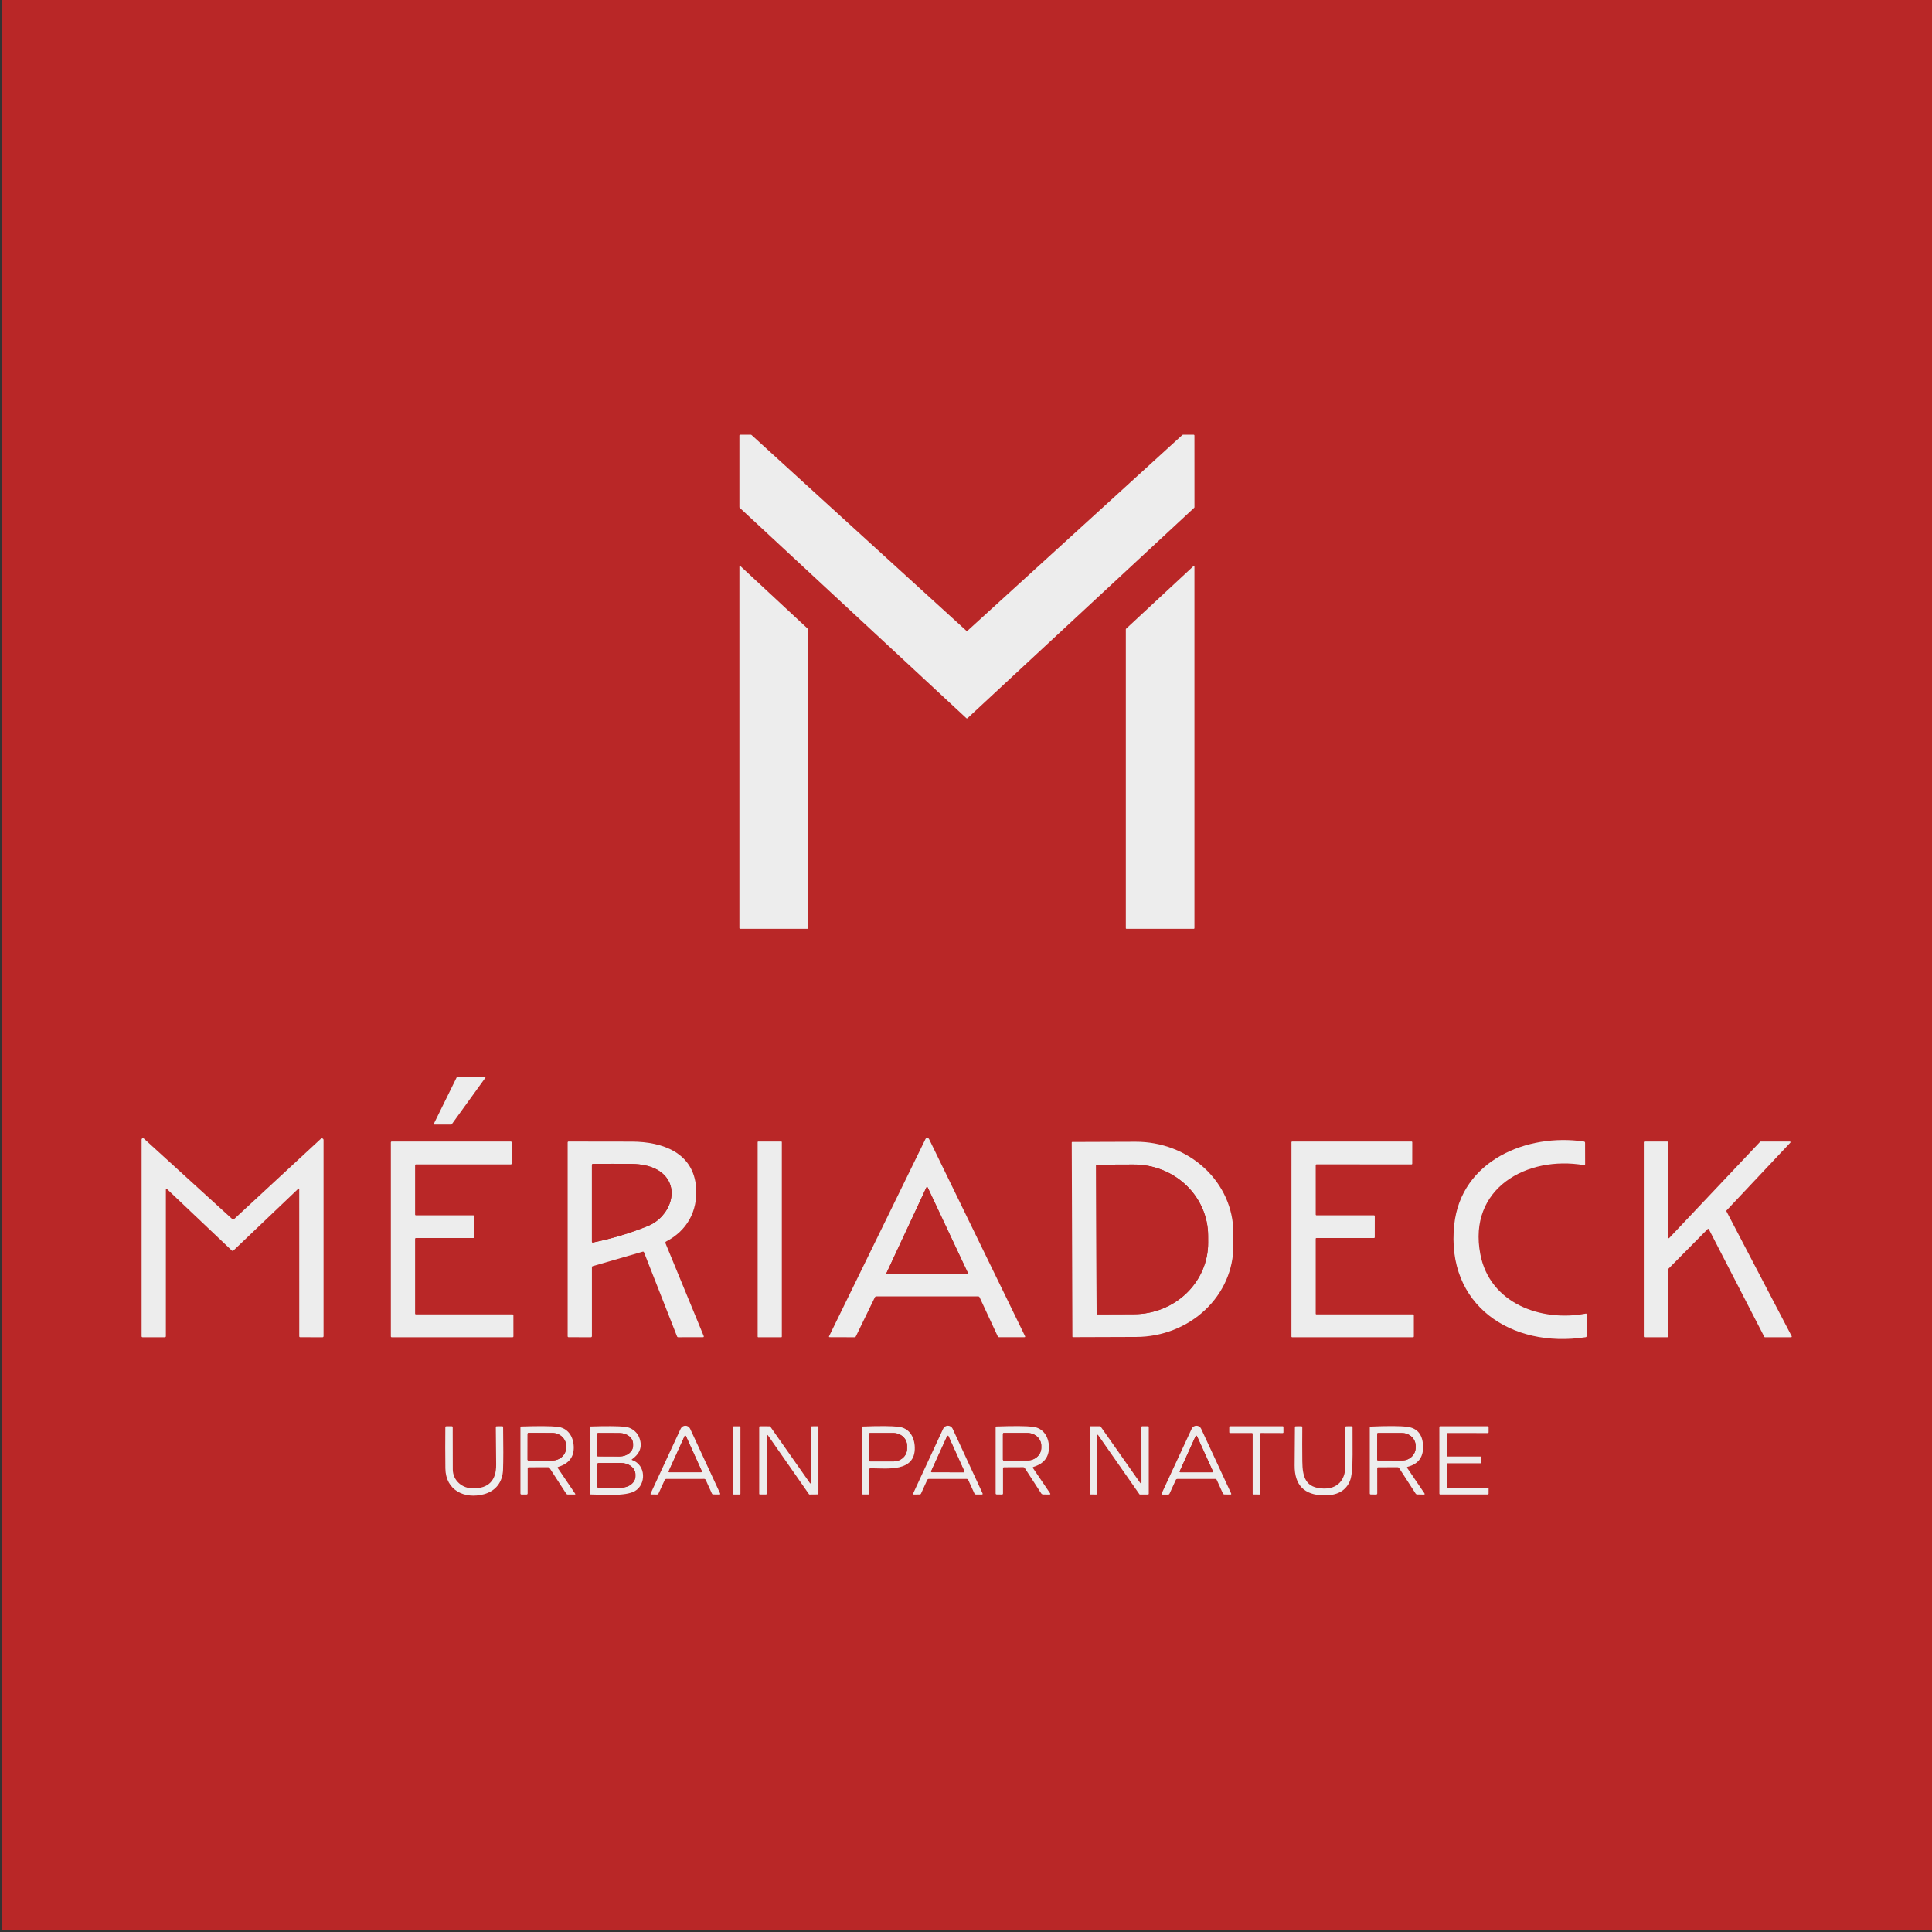 <svg width="169" height="169" viewBox="0 0 169 169" fill="none" xmlns="http://www.w3.org/2000/svg">
<rect x="0" y="0" width="169" height="169" fill="#333333" stroke="none"/>
<g clip-path="url(#clip0_915_1312)">
<path d="M103.476 38.029C103.458 38.029 103.441 38.036 103.428 38.048L84.63 55.174C84.617 55.186 84.6 55.193 84.582 55.193C84.564 55.193 84.547 55.186 84.533 55.174L65.736 38.048C65.723 38.036 65.706 38.029 65.688 38.029L64.751 38.025C64.732 38.025 64.714 38.033 64.7 38.047C64.686 38.06 64.679 38.079 64.679 38.098V44.361C64.679 44.371 64.681 44.38 64.685 44.389C64.689 44.398 64.694 44.406 64.701 44.413L84.532 62.822C84.545 62.835 84.563 62.842 84.582 62.842C84.601 62.842 84.619 62.835 84.632 62.822L104.463 44.413C104.47 44.406 104.475 44.398 104.479 44.389C104.483 44.38 104.485 44.371 104.485 44.361L104.483 38.1C104.483 38.081 104.476 38.062 104.462 38.048C104.448 38.035 104.43 38.027 104.411 38.027L103.476 38.029Z" stroke="#B92727" stroke-width="1.535"/>
<path d="M70.682 55.041C70.681 55.033 70.68 55.025 70.677 55.018C70.673 55.01 70.668 55.003 70.662 54.998L64.778 49.527C64.769 49.52 64.759 49.514 64.747 49.513C64.736 49.511 64.724 49.512 64.714 49.517C64.704 49.521 64.695 49.529 64.688 49.538C64.682 49.548 64.679 49.559 64.679 49.571V81.188C64.679 81.204 64.685 81.219 64.696 81.23C64.707 81.241 64.722 81.247 64.738 81.247H70.623C70.638 81.247 70.653 81.241 70.664 81.23C70.675 81.219 70.682 81.204 70.682 81.188V55.041Z" stroke="#B92727" stroke-width="1.535"/>
<path d="M104.483 49.568C104.483 49.557 104.48 49.546 104.474 49.537C104.468 49.528 104.459 49.521 104.449 49.517C104.439 49.512 104.428 49.511 104.417 49.512C104.406 49.514 104.396 49.519 104.388 49.526L98.499 54.999C98.494 55.004 98.489 55.01 98.486 55.017C98.482 55.025 98.481 55.032 98.481 55.04V81.189C98.481 81.197 98.482 81.204 98.485 81.211C98.488 81.218 98.492 81.224 98.497 81.23C98.502 81.235 98.509 81.239 98.516 81.242C98.523 81.245 98.53 81.246 98.538 81.246H104.426C104.441 81.246 104.456 81.24 104.467 81.23C104.477 81.219 104.483 81.204 104.483 81.189V49.568Z" stroke="#B92727" stroke-width="1.535"/>
<path d="M40.002 94.195C39.992 94.195 39.982 94.198 39.974 94.203C39.966 94.208 39.959 94.215 39.955 94.224L37.953 98.296C37.949 98.304 37.947 98.313 37.948 98.321C37.948 98.33 37.951 98.339 37.956 98.346C37.96 98.354 37.967 98.36 37.975 98.364C37.982 98.368 37.991 98.371 38 98.371H39.471C39.479 98.371 39.487 98.369 39.495 98.365C39.502 98.361 39.508 98.356 39.513 98.35L42.458 94.273C42.464 94.265 42.468 94.255 42.468 94.246C42.469 94.236 42.467 94.226 42.463 94.217C42.458 94.209 42.451 94.201 42.443 94.197C42.434 94.192 42.425 94.189 42.415 94.189L40.002 94.195Z" stroke="#B92727" stroke-width="1.535"/>
<path d="M85.685 113.471L87.271 116.883C87.297 116.942 87.343 116.971 87.408 116.971L89.604 116.969C89.673 116.969 89.693 116.938 89.663 116.876C86.871 111.139 84.078 105.403 81.284 99.668C81.227 99.551 81.147 99.513 81.044 99.552C81.004 99.567 80.971 99.599 80.953 99.639L72.526 116.879C72.498 116.938 72.516 116.968 72.582 116.968L74.735 116.975C74.797 116.976 74.842 116.949 74.868 116.893L76.524 113.487C76.553 113.429 76.599 113.4 76.662 113.4L85.576 113.402C85.626 113.402 85.663 113.425 85.685 113.471Z" stroke="#B92727" stroke-width="1.535"/>
<path d="M14.629 104.031L20.274 109.386C20.323 109.433 20.372 109.433 20.422 109.386L26.099 103.976C26.105 103.97 26.113 103.966 26.122 103.964C26.131 103.962 26.14 103.963 26.148 103.967C26.156 103.971 26.163 103.976 26.168 103.984C26.172 103.991 26.175 104 26.175 104.009L26.177 116.885C26.177 116.942 26.205 116.971 26.262 116.971L28.203 116.975C28.269 116.975 28.302 116.942 28.302 116.876V99.719C28.302 99.691 28.293 99.664 28.278 99.642C28.263 99.619 28.242 99.601 28.217 99.59C28.192 99.579 28.164 99.575 28.137 99.58C28.11 99.584 28.085 99.596 28.064 99.615L20.477 106.638C20.425 106.687 20.372 106.687 20.319 106.64L12.583 99.592C12.566 99.577 12.545 99.567 12.523 99.564C12.501 99.56 12.478 99.564 12.457 99.573C12.437 99.582 12.419 99.597 12.407 99.615C12.394 99.634 12.387 99.656 12.387 99.679V116.881C12.387 116.942 12.417 116.973 12.477 116.973H14.417C14.478 116.973 14.509 116.942 14.509 116.881V104.082C14.509 103.973 14.549 103.956 14.629 104.031Z" stroke="#B92727" stroke-width="1.535"/>
<path d="M138.705 114.908C134.822 115.646 130.317 114.031 129.489 109.711C128.381 103.942 133.567 101.065 138.558 101.919C138.57 101.921 138.583 101.921 138.595 101.918C138.607 101.914 138.618 101.909 138.627 101.901C138.637 101.893 138.644 101.883 138.649 101.872C138.654 101.861 138.657 101.848 138.657 101.836L138.653 99.973C138.653 99.903 138.619 99.864 138.549 99.853C133.573 99.113 127.805 101.517 127.207 107.135C126.46 114.156 132.189 117.971 138.698 116.971C138.758 116.962 138.788 116.927 138.788 116.867L138.79 114.979C138.79 114.92 138.762 114.896 138.705 114.908Z" stroke="#B92727" stroke-width="1.535"/>
<path d="M36.374 106.309C36.357 106.309 36.341 106.302 36.329 106.29C36.317 106.278 36.31 106.262 36.31 106.245V101.918C36.31 101.901 36.317 101.885 36.329 101.873C36.341 101.861 36.357 101.854 36.374 101.854H44.693C44.71 101.854 44.726 101.847 44.738 101.835C44.75 101.823 44.757 101.807 44.757 101.79L44.755 99.918C44.755 99.901 44.748 99.884 44.736 99.872C44.724 99.86 44.708 99.853 44.691 99.853L34.254 99.855C34.237 99.855 34.221 99.862 34.209 99.874C34.197 99.886 34.19 99.902 34.19 99.919V116.909C34.19 116.926 34.197 116.942 34.209 116.954C34.221 116.966 34.237 116.973 34.254 116.973H44.847C44.864 116.973 44.88 116.966 44.892 116.954C44.904 116.942 44.911 116.926 44.911 116.909L44.909 115.04C44.909 115.023 44.903 115.007 44.891 114.995C44.879 114.983 44.862 114.976 44.845 114.976H36.374C36.357 114.976 36.341 114.969 36.329 114.957C36.317 114.945 36.31 114.929 36.31 114.912V108.359C36.31 108.342 36.317 108.326 36.329 108.314C36.341 108.302 36.357 108.295 36.374 108.295H41.411C41.42 108.295 41.428 108.294 41.436 108.29C41.444 108.287 41.451 108.282 41.457 108.277C41.463 108.271 41.467 108.263 41.471 108.256C41.474 108.248 41.475 108.24 41.475 108.231L41.477 106.373C41.477 106.356 41.471 106.34 41.459 106.328C41.446 106.316 41.43 106.309 41.413 106.309H36.374Z" stroke="#B92727" stroke-width="1.535"/>
<path d="M51.857 110.752L56.213 109.492C56.273 109.474 56.315 109.495 56.338 109.554L59.222 116.897C59.242 116.948 59.279 116.973 59.335 116.973L61.475 116.971C61.559 116.971 61.584 116.933 61.552 116.857L58.211 108.748C58.2 108.721 58.2 108.692 58.21 108.665C58.22 108.638 58.24 108.615 58.265 108.602C60.094 107.654 61.035 105.948 60.89 103.891C60.676 100.838 57.969 99.875 55.287 99.862C53.428 99.856 51.575 99.853 49.73 99.854C49.71 99.854 49.691 99.862 49.677 99.876C49.663 99.89 49.655 99.91 49.655 99.93V116.881C49.655 116.941 49.685 116.971 49.745 116.971L51.683 116.975C51.696 116.975 51.708 116.973 51.719 116.968C51.73 116.964 51.741 116.957 51.749 116.949C51.758 116.94 51.765 116.93 51.77 116.918C51.775 116.907 51.777 116.895 51.777 116.883V110.858C51.777 110.834 51.785 110.81 51.799 110.791C51.813 110.772 51.834 110.758 51.857 110.752Z" stroke="#B92727" stroke-width="1.535"/>
<path d="M68.39 99.9C68.39 99.888 68.385 99.876 68.376 99.867C68.368 99.859 68.356 99.853 68.343 99.853H66.322C66.31 99.853 66.298 99.859 66.289 99.867C66.28 99.876 66.275 99.888 66.275 99.9V116.926C66.275 116.938 66.28 116.95 66.289 116.959C66.298 116.968 66.31 116.973 66.322 116.973H68.343C68.356 116.973 68.368 116.968 68.376 116.959C68.385 116.95 68.39 116.938 68.39 116.926V99.9Z" stroke="#B92727" stroke-width="1.535"/>
<path d="M93.749 99.934L93.808 116.925C93.808 116.936 93.812 116.946 93.82 116.954C93.828 116.962 93.838 116.966 93.849 116.966L99.389 116.947C101.651 116.939 103.817 116.092 105.411 114.591C107.006 113.091 107.897 111.06 107.89 108.946L107.886 107.816C107.883 106.769 107.659 105.733 107.227 104.767C106.795 103.801 106.163 102.925 105.369 102.187C104.574 101.45 103.632 100.866 102.596 100.469C101.56 100.072 100.45 99.869 99.33 99.873L93.79 99.892C93.779 99.892 93.769 99.897 93.761 99.904C93.753 99.912 93.749 99.923 93.749 99.934Z" stroke="#B92727" stroke-width="1.535"/>
<path d="M115.09 108.356C115.09 108.348 115.092 108.34 115.095 108.333C115.098 108.325 115.102 108.319 115.108 108.313C115.114 108.307 115.12 108.303 115.128 108.3C115.135 108.297 115.143 108.295 115.151 108.295H120.195C120.211 108.295 120.227 108.289 120.238 108.278C120.249 108.266 120.256 108.251 120.256 108.235L120.258 106.369C120.258 106.353 120.251 106.338 120.24 106.327C120.228 106.315 120.213 106.309 120.197 106.309H115.153C115.137 106.309 115.121 106.302 115.11 106.291C115.098 106.28 115.092 106.264 115.092 106.248L115.09 101.913C115.09 101.897 115.097 101.881 115.108 101.87C115.119 101.859 115.135 101.852 115.151 101.852L123.473 101.854C123.481 101.854 123.489 101.852 123.496 101.849C123.504 101.846 123.51 101.842 123.516 101.836C123.522 101.83 123.526 101.824 123.529 101.816C123.532 101.809 123.534 101.801 123.534 101.793L123.535 99.914C123.535 99.906 123.534 99.898 123.531 99.891C123.528 99.884 123.523 99.877 123.518 99.871C123.512 99.866 123.505 99.861 123.498 99.858C123.491 99.855 123.483 99.853 123.475 99.853L113.029 99.855C113.013 99.855 112.998 99.862 112.986 99.873C112.975 99.884 112.969 99.9 112.969 99.916L112.967 116.912C112.967 116.92 112.968 116.928 112.971 116.935C112.974 116.943 112.979 116.949 112.985 116.955C112.99 116.961 112.997 116.965 113.004 116.968C113.012 116.971 113.019 116.973 113.027 116.973H123.613C123.63 116.973 123.645 116.966 123.656 116.955C123.668 116.944 123.674 116.928 123.674 116.912V115.037C123.674 115.02 123.668 115.005 123.656 114.994C123.645 114.982 123.63 114.976 123.613 114.976H115.151C115.143 114.976 115.135 114.974 115.128 114.971C115.12 114.968 115.114 114.964 115.108 114.958C115.102 114.953 115.098 114.946 115.095 114.938C115.092 114.931 115.09 114.923 115.09 114.915V108.356Z" stroke="#B92727" stroke-width="1.535"/>
<path d="M146.013 108.295C146.005 108.304 145.994 108.31 145.983 108.313C145.971 108.316 145.959 108.314 145.948 108.31C145.937 108.305 145.927 108.298 145.921 108.288C145.914 108.278 145.911 108.266 145.911 108.254L145.913 99.914C145.913 99.899 145.907 99.884 145.895 99.873C145.884 99.862 145.869 99.855 145.854 99.855H143.85C143.834 99.855 143.819 99.862 143.808 99.873C143.797 99.884 143.791 99.899 143.791 99.914V116.914C143.791 116.929 143.797 116.944 143.808 116.956C143.819 116.967 143.834 116.973 143.85 116.973L145.854 116.975C145.869 116.975 145.884 116.968 145.895 116.957C145.907 116.946 145.913 116.931 145.913 116.916V111.039C145.913 111.024 145.919 111.009 145.93 110.998L149.383 107.505C149.39 107.498 149.398 107.494 149.407 107.491C149.415 107.488 149.425 107.487 149.434 107.489C149.443 107.491 149.452 107.494 149.459 107.5C149.466 107.505 149.472 107.512 149.477 107.52L154.334 116.942C154.339 116.951 154.346 116.959 154.355 116.964C154.365 116.97 154.375 116.973 154.386 116.973H156.676C156.686 116.973 156.696 116.97 156.705 116.965C156.713 116.96 156.721 116.953 156.726 116.944C156.731 116.935 156.734 116.926 156.734 116.915C156.735 116.905 156.732 116.895 156.728 116.886L151.016 105.952C151.01 105.941 151.008 105.928 151.01 105.916C151.012 105.904 151.018 105.893 151.026 105.884L156.608 99.952C156.616 99.944 156.621 99.933 156.623 99.922C156.625 99.911 156.623 99.899 156.619 99.889C156.614 99.878 156.606 99.869 156.597 99.863C156.587 99.857 156.576 99.853 156.565 99.853H154.013C154.005 99.853 153.997 99.855 153.989 99.859C153.982 99.862 153.975 99.867 153.97 99.873L146.013 108.295Z" stroke="#B92727" stroke-width="1.535"/>
<path d="M41.382 130.194C40.437 130.196 39.614 129.515 39.607 128.532C39.599 127.307 39.596 126.08 39.6 124.852C39.6 124.792 39.57 124.762 39.51 124.762L39.04 124.763C38.985 124.763 38.956 124.792 38.955 124.848C38.944 126.05 38.945 127.247 38.959 128.44C38.981 130.371 40.65 131.149 42.318 130.706C43.365 130.428 43.963 129.636 44.003 128.574C44.033 127.753 44.035 126.51 44.01 124.843C44.009 124.789 43.981 124.762 43.928 124.762L43.46 124.763C43.401 124.763 43.372 124.793 43.372 124.852C43.378 125.937 43.388 127.017 43.401 128.093C43.421 129.492 42.748 130.192 41.382 130.194Z" stroke="#B92727" stroke-width="1.535"/>
<path d="M48.837 128.312C49.785 128.02 50.235 127.416 50.186 126.502C50.139 125.618 49.657 124.895 48.739 124.802C48.132 124.741 47.085 124.734 45.598 124.781C45.549 124.782 45.525 124.807 45.525 124.856V130.621C45.525 130.694 45.561 130.73 45.634 130.73L46.048 130.728C46.12 130.728 46.156 130.693 46.156 130.621L46.158 128.454C46.158 128.382 46.193 128.347 46.265 128.347L47.936 128.343C47.965 128.343 47.993 128.351 48.019 128.365C48.044 128.378 48.066 128.398 48.082 128.423L49.522 130.643C49.538 130.669 49.56 130.689 49.586 130.704C49.612 130.718 49.642 130.726 49.671 130.727L50.266 130.728C50.329 130.73 50.343 130.704 50.307 130.65L48.798 128.425C48.761 128.369 48.774 128.332 48.837 128.312Z" stroke="#B92727" stroke-width="1.535"/>
<path d="M55.294 127.636C56.028 127.113 56.225 126.458 55.885 125.672C55.681 125.199 55.164 124.851 54.679 124.804C54.034 124.744 53.032 124.736 51.673 124.78C51.624 124.782 51.6 124.807 51.6 124.854V130.649C51.6 130.697 51.624 130.721 51.671 130.722C52.768 130.736 54.687 130.904 55.53 130.429C56.533 129.862 56.516 128.144 55.306 127.723C55.246 127.702 55.242 127.673 55.294 127.636Z" stroke="#B92727" stroke-width="1.535"/>
<path d="M58.295 129.368L61.587 129.366C61.659 129.366 61.71 129.399 61.739 129.465L62.276 130.649C62.298 130.697 62.336 130.721 62.389 130.721L62.916 130.728C62.997 130.73 63.02 130.694 62.985 130.621L60.368 124.979C60.331 124.9 60.273 124.833 60.2 124.786C60.126 124.74 60.041 124.715 59.954 124.715C59.868 124.715 59.782 124.74 59.709 124.786C59.636 124.833 59.578 124.9 59.541 124.979L56.917 130.633C56.889 130.692 56.908 130.722 56.974 130.723L57.456 130.73C57.488 130.731 57.519 130.722 57.546 130.704C57.573 130.687 57.595 130.662 57.608 130.633L58.144 129.465C58.173 129.4 58.223 129.368 58.295 129.368Z" stroke="#B92727" stroke-width="1.535"/>
<path d="M64.769 124.831C64.769 124.814 64.762 124.797 64.75 124.785C64.737 124.773 64.721 124.766 64.703 124.766H64.183C64.166 124.766 64.149 124.773 64.136 124.785C64.124 124.797 64.117 124.814 64.117 124.831V130.663C64.117 130.68 64.124 130.697 64.136 130.709C64.149 130.722 64.166 130.729 64.183 130.729H64.703C64.721 130.729 64.737 130.722 64.75 130.709C64.762 130.697 64.769 130.68 64.769 130.663V124.831Z" stroke="#B92727" stroke-width="1.535"/>
<path d="M67.007 130.725C67.022 130.725 67.037 130.719 67.047 130.708C67.058 130.697 67.064 130.683 67.064 130.667V125.578C67.064 125.566 67.068 125.554 67.075 125.544C67.082 125.535 67.093 125.527 67.104 125.524C67.116 125.52 67.128 125.52 67.14 125.524C67.151 125.528 67.161 125.535 67.168 125.545L70.767 130.702C70.772 130.71 70.779 130.716 70.787 130.72C70.795 130.724 70.804 130.726 70.814 130.726L71.533 130.719C71.548 130.719 71.563 130.713 71.573 130.703C71.584 130.692 71.59 130.677 71.59 130.662V124.819C71.59 124.804 71.584 124.789 71.573 124.778C71.563 124.768 71.548 124.762 71.533 124.762L71.015 124.763C70.999 124.763 70.985 124.769 70.974 124.78C70.963 124.791 70.957 124.805 70.957 124.821L70.956 129.702C70.956 129.714 70.952 129.726 70.945 129.736C70.938 129.746 70.927 129.753 70.916 129.757C70.904 129.76 70.892 129.76 70.88 129.756C70.869 129.752 70.859 129.745 70.852 129.735L67.378 124.788C67.373 124.78 67.366 124.774 67.358 124.77C67.349 124.766 67.34 124.763 67.331 124.763L66.47 124.762C66.454 124.762 66.44 124.768 66.429 124.778C66.418 124.789 66.412 124.804 66.412 124.819L66.411 130.667C66.411 130.683 66.417 130.697 66.427 130.708C66.438 130.719 66.453 130.725 66.468 130.725H67.007Z" stroke="#B92727" stroke-width="1.535"/>
<path d="M76.142 128.435C77.582 128.435 80.075 128.81 80.02 126.61C79.995 125.705 79.548 124.916 78.596 124.807C77.997 124.737 76.952 124.729 75.462 124.785C75.416 124.786 75.393 124.81 75.393 124.856V130.626C75.393 130.693 75.427 130.727 75.495 130.727H75.944C76.011 130.727 76.045 130.693 76.045 130.626V128.532C76.045 128.468 76.077 128.435 76.142 128.435Z" stroke="#B92727" stroke-width="1.535"/>
<path d="M81.257 129.368H84.551C84.621 129.368 84.671 129.4 84.7 129.465L85.232 130.631C85.262 130.696 85.312 130.728 85.381 130.728L85.87 130.73C85.954 130.73 85.979 130.692 85.943 130.616L83.331 124.98C83.294 124.901 83.236 124.834 83.162 124.787C83.089 124.74 83.004 124.715 82.916 124.715C82.829 124.715 82.744 124.74 82.67 124.787C82.597 124.834 82.538 124.901 82.502 124.98L79.886 130.618C79.85 130.694 79.874 130.731 79.957 130.73L80.438 130.725C80.5 130.725 80.544 130.697 80.569 130.64L81.103 129.467C81.133 129.401 81.185 129.368 81.257 129.368Z" stroke="#B92727" stroke-width="1.535"/>
<path d="M87.834 128.349L89.498 128.342C89.527 128.342 89.556 128.349 89.582 128.363C89.607 128.378 89.629 128.398 89.645 128.423L91.072 130.621C91.116 130.689 91.178 130.724 91.259 130.725L91.782 130.73C91.882 130.732 91.904 130.692 91.848 130.611L90.366 128.43C90.327 128.373 90.34 128.335 90.406 128.314C91.324 128.029 91.773 127.444 91.755 126.56C91.736 125.676 91.261 124.911 90.342 124.806C89.75 124.737 88.691 124.73 87.163 124.783C87.115 124.785 87.092 124.81 87.092 124.856V130.623C87.092 130.689 87.125 130.722 87.192 130.723L87.638 130.729C87.704 130.73 87.737 130.697 87.737 130.632V128.444C87.737 128.38 87.769 128.349 87.834 128.349Z" stroke="#B92727" stroke-width="1.535"/>
<path d="M99.849 129.69C99.849 129.702 99.845 129.714 99.838 129.724C99.831 129.733 99.82 129.741 99.809 129.744C99.797 129.748 99.785 129.748 99.773 129.744C99.762 129.74 99.752 129.733 99.745 129.723L96.278 124.786C96.273 124.778 96.266 124.772 96.257 124.768C96.249 124.764 96.24 124.762 96.231 124.762H95.378C95.363 124.762 95.349 124.768 95.338 124.778C95.327 124.789 95.321 124.804 95.321 124.819L95.319 130.664C95.319 130.679 95.325 130.694 95.336 130.704C95.347 130.715 95.361 130.721 95.376 130.721L95.898 130.728C95.913 130.728 95.928 130.722 95.939 130.711C95.95 130.701 95.956 130.686 95.956 130.671L95.95 125.559C95.95 125.547 95.954 125.535 95.961 125.525C95.969 125.515 95.979 125.508 95.99 125.505C96.002 125.501 96.014 125.501 96.026 125.505C96.037 125.509 96.047 125.516 96.054 125.526L99.67 130.704C99.675 130.711 99.683 130.718 99.691 130.722C99.699 130.726 99.708 130.728 99.717 130.728L100.429 130.725C100.445 130.725 100.459 130.719 100.47 130.708C100.481 130.697 100.487 130.683 100.487 130.667V124.819C100.487 124.804 100.481 124.789 100.47 124.778C100.459 124.768 100.445 124.762 100.429 124.762H99.903C99.887 124.762 99.873 124.768 99.862 124.778C99.851 124.789 99.845 124.804 99.845 124.819L99.849 129.69Z" stroke="#B92727" stroke-width="1.535"/>
<path d="M106.441 129.465L106.969 130.628C106.997 130.689 107.045 130.721 107.113 130.722L107.621 130.73C107.7 130.732 107.722 130.696 107.689 130.625L105.068 124.977C105.032 124.898 104.973 124.831 104.9 124.785C104.827 124.738 104.742 124.713 104.655 124.713C104.568 124.713 104.483 124.738 104.41 124.785C104.337 124.831 104.279 124.898 104.243 124.977L101.617 130.635C101.588 130.7 101.609 130.732 101.679 130.732L102.182 130.73C102.238 130.73 102.279 130.704 102.303 130.652L102.847 129.463C102.876 129.4 102.925 129.368 102.995 129.368L106.286 129.366C106.359 129.366 106.411 129.399 106.441 129.465Z" stroke="#B92727" stroke-width="1.535"/>
<path d="M109.512 125.351C109.529 125.351 109.545 125.358 109.556 125.369C109.568 125.381 109.575 125.397 109.575 125.413V130.661C109.575 130.677 109.581 130.693 109.593 130.705C109.605 130.716 109.621 130.723 109.637 130.723L110.175 130.726C110.191 130.726 110.207 130.72 110.219 130.708C110.23 130.696 110.237 130.681 110.237 130.664V125.41C110.237 125.393 110.243 125.378 110.255 125.366C110.267 125.354 110.283 125.348 110.299 125.348L112.206 125.355C112.223 125.355 112.238 125.348 112.25 125.336C112.262 125.325 112.268 125.309 112.268 125.292L112.267 124.824C112.267 124.808 112.26 124.792 112.248 124.78C112.237 124.768 112.221 124.762 112.204 124.762H107.592C107.575 124.762 107.559 124.768 107.548 124.78C107.536 124.792 107.529 124.808 107.529 124.824V125.29C107.529 125.307 107.536 125.323 107.548 125.335C107.559 125.346 107.575 125.353 107.592 125.353L109.512 125.351Z" stroke="#B92727" stroke-width="1.535"/>
<path d="M117.678 128.322C117.664 129.468 116.987 130.238 115.78 130.205C114.21 130.163 113.932 129.227 113.919 127.806C113.908 126.822 113.908 125.837 113.917 124.85C113.918 124.791 113.889 124.762 113.83 124.762L113.36 124.763C113.301 124.763 113.272 124.792 113.272 124.85C113.265 125.963 113.257 127.074 113.248 128.183C113.234 129.895 114.079 130.768 115.782 130.803C116.958 130.827 117.726 130.406 118.084 129.539C118.239 129.165 118.316 128.398 118.316 127.239C118.315 126.447 118.314 125.655 118.313 124.862C118.313 124.795 118.279 124.762 118.212 124.762L117.779 124.763C117.716 124.763 117.686 124.794 117.687 124.855C117.695 126.012 117.692 127.168 117.678 128.322Z" stroke="#B92727" stroke-width="1.535"/>
<path d="M120.559 128.348L122.241 128.343C122.307 128.342 122.357 128.369 122.393 128.425L123.828 130.642C123.862 130.694 123.911 130.72 123.974 130.721L124.531 130.732C124.629 130.734 124.65 130.694 124.595 130.612L123.099 128.413C123.061 128.356 123.074 128.32 123.139 128.303C124.108 128.051 124.554 127.405 124.475 126.365C124.406 125.44 123.949 124.921 123.104 124.811C122.496 124.73 121.424 124.723 119.887 124.79C119.843 124.791 119.821 124.813 119.821 124.857V130.628C119.821 130.691 119.853 130.723 119.916 130.723L120.367 130.727C120.438 130.728 120.474 130.693 120.474 130.623L120.471 128.437C120.471 128.379 120.5 128.35 120.559 128.348Z" stroke="#B92727" stroke-width="1.535"/>
<path d="M126.632 130.134C126.615 130.134 126.598 130.127 126.586 130.115C126.574 130.103 126.568 130.086 126.568 130.069L126.564 128.062C126.564 128.045 126.571 128.029 126.583 128.017C126.595 128.005 126.611 127.998 126.628 127.998H129.504C129.521 127.998 129.537 127.991 129.549 127.979C129.561 127.967 129.568 127.951 129.568 127.934L129.57 127.469C129.57 127.452 129.563 127.436 129.551 127.424C129.539 127.412 129.523 127.405 129.506 127.405H126.627C126.61 127.405 126.593 127.398 126.581 127.386C126.569 127.374 126.562 127.358 126.562 127.341L126.569 125.415C126.569 125.398 126.576 125.382 126.588 125.37C126.6 125.358 126.617 125.351 126.634 125.351L130.151 125.355C130.168 125.355 130.184 125.348 130.196 125.336C130.208 125.324 130.215 125.307 130.215 125.29V124.826C130.215 124.809 130.208 124.793 130.196 124.781C130.184 124.768 130.168 124.762 130.151 124.762H125.971C125.954 124.762 125.938 124.768 125.926 124.781C125.914 124.793 125.907 124.809 125.907 124.826L125.909 130.659C125.909 130.676 125.916 130.692 125.928 130.704C125.94 130.716 125.956 130.723 125.973 130.723L130.149 130.725C130.166 130.725 130.182 130.718 130.194 130.706C130.206 130.694 130.213 130.678 130.213 130.661L130.215 130.198C130.215 130.181 130.208 130.164 130.196 130.152C130.184 130.14 130.168 130.134 130.151 130.134H126.632Z" stroke="#B92727" stroke-width="1.535"/>
<path d="M77.544 111.363C77.539 111.373 77.537 111.385 77.537 111.396C77.538 111.407 77.541 111.418 77.547 111.428C77.553 111.438 77.562 111.445 77.572 111.451C77.582 111.456 77.593 111.459 77.605 111.459L84.603 111.445C84.614 111.445 84.625 111.442 84.635 111.437C84.644 111.432 84.653 111.424 84.659 111.415C84.665 111.405 84.668 111.395 84.669 111.383C84.67 111.372 84.668 111.361 84.663 111.351L81.15 103.878C81.144 103.867 81.136 103.858 81.125 103.852C81.115 103.845 81.103 103.842 81.091 103.842C81.078 103.842 81.066 103.845 81.056 103.852C81.046 103.858 81.037 103.867 81.032 103.878L77.544 111.363Z" stroke="#B92727" stroke-width="1.535"/>
<path d="M56.688 107.235C58.596 106.46 59.596 103.898 57.823 102.539C57.117 101.999 56.136 101.822 55.24 101.811C54.138 101.8 53.02 101.8 51.886 101.811C51.813 101.811 51.777 101.848 51.777 101.921V108.599C51.777 108.669 51.81 108.697 51.877 108.683C53.533 108.348 55.137 107.865 56.688 107.235Z" stroke="#B92727" stroke-width="1.535"/>
<path d="M95.88 101.948L95.925 114.897C95.925 114.916 95.933 114.935 95.947 114.948C95.96 114.962 95.979 114.97 95.998 114.97L99.203 114.958C100.057 114.955 100.901 114.791 101.689 114.474C102.476 114.158 103.191 113.696 103.793 113.115C104.394 112.533 104.871 111.844 105.195 111.086C105.519 110.328 105.684 109.516 105.681 108.696L105.678 108.079C105.672 106.425 104.982 104.841 103.759 103.675C102.537 102.509 100.882 101.858 99.158 101.863L95.953 101.875C95.934 101.875 95.915 101.883 95.902 101.897C95.888 101.91 95.88 101.929 95.88 101.948Z" stroke="#B92727" stroke-width="1.535"/>
<path d="M46.154 125.415L46.15 127.682C46.15 127.701 46.158 127.719 46.171 127.732C46.184 127.746 46.203 127.753 46.221 127.753L48.305 127.757C48.627 127.757 48.936 127.639 49.164 127.427C49.392 127.215 49.521 126.928 49.522 126.628V126.483C49.522 126.334 49.491 126.186 49.431 126.049C49.37 125.911 49.281 125.786 49.168 125.681C49.055 125.575 48.921 125.491 48.774 125.434C48.626 125.377 48.468 125.347 48.309 125.347L46.225 125.344C46.206 125.344 46.188 125.351 46.175 125.365C46.161 125.378 46.154 125.396 46.154 125.415Z" stroke="#B92727" stroke-width="1.535"/>
<path d="M52.256 125.403L52.249 127.338C52.249 127.352 52.255 127.366 52.265 127.377C52.276 127.387 52.29 127.393 52.304 127.393L54.194 127.4C54.349 127.401 54.502 127.377 54.645 127.33C54.789 127.283 54.919 127.214 55.029 127.127C55.139 127.04 55.226 126.936 55.285 126.822C55.345 126.708 55.376 126.586 55.376 126.462V126.299C55.377 126.05 55.253 125.81 55.033 125.633C54.813 125.456 54.513 125.356 54.201 125.355L52.311 125.348C52.297 125.348 52.283 125.354 52.272 125.364C52.262 125.374 52.256 125.388 52.256 125.403Z" stroke="#B92727" stroke-width="1.535"/>
<path d="M52.244 128.09L52.251 130.028C52.251 130.058 52.263 130.087 52.284 130.108C52.305 130.129 52.333 130.141 52.363 130.141L54.306 130.134C54.645 130.133 54.97 130.027 55.209 129.839C55.449 129.651 55.583 129.397 55.582 129.132V128.966C55.582 128.834 55.548 128.705 55.484 128.584C55.419 128.463 55.325 128.353 55.206 128.26C55.086 128.168 54.945 128.095 54.79 128.045C54.634 127.995 54.468 127.97 54.3 127.971L52.356 127.978C52.326 127.978 52.298 127.99 52.277 128.011C52.255 128.032 52.244 128.06 52.244 128.09Z" stroke="#B92727" stroke-width="1.535"/>
<path d="M58.492 128.695C58.488 128.704 58.486 128.715 58.487 128.725C58.488 128.735 58.491 128.745 58.496 128.754C58.502 128.763 58.51 128.77 58.519 128.775C58.528 128.78 58.538 128.783 58.548 128.783H61.339C61.349 128.783 61.359 128.78 61.368 128.775C61.377 128.77 61.385 128.763 61.39 128.754C61.396 128.745 61.399 128.735 61.4 128.725C61.401 128.715 61.399 128.704 61.394 128.695L60.001 125.621C59.996 125.61 59.988 125.601 59.978 125.594C59.967 125.588 59.956 125.584 59.943 125.584C59.931 125.584 59.919 125.588 59.909 125.594C59.899 125.601 59.891 125.61 59.886 125.621L58.492 128.695Z" stroke="#B92727" stroke-width="1.535"/>
<path d="M76.045 125.402V127.787C76.045 127.8 76.051 127.813 76.06 127.823C76.07 127.832 76.082 127.837 76.096 127.837H78.139C78.459 127.837 78.766 127.721 78.993 127.514C79.219 127.307 79.346 127.026 79.346 126.733V126.456C79.346 126.163 79.219 125.882 78.993 125.675C78.766 125.468 78.459 125.352 78.139 125.352H76.096C76.082 125.352 76.07 125.357 76.06 125.366C76.051 125.376 76.045 125.388 76.045 125.402Z" stroke="#B92727" stroke-width="1.535"/>
<path d="M81.452 128.692C81.448 128.701 81.446 128.712 81.447 128.723C81.447 128.734 81.451 128.744 81.457 128.753C81.463 128.762 81.471 128.769 81.48 128.774C81.49 128.779 81.5 128.782 81.511 128.782L84.295 128.787C84.305 128.787 84.316 128.784 84.325 128.779C84.335 128.774 84.343 128.767 84.349 128.758C84.355 128.749 84.358 128.739 84.359 128.728C84.36 128.717 84.358 128.707 84.353 128.697L82.967 125.629C82.962 125.617 82.954 125.607 82.943 125.6C82.933 125.594 82.92 125.59 82.908 125.59C82.895 125.59 82.883 125.594 82.873 125.6C82.862 125.607 82.854 125.617 82.849 125.629L81.452 128.692Z" stroke="#B92727" stroke-width="1.535"/>
<path d="M87.73 125.422V127.679C87.73 127.699 87.738 127.718 87.752 127.732C87.766 127.746 87.785 127.754 87.805 127.754H89.866C90.189 127.754 90.5 127.637 90.728 127.428C90.957 127.22 91.086 126.937 91.086 126.643V126.459C91.086 126.164 90.957 125.881 90.728 125.673C90.5 125.465 90.189 125.348 89.866 125.348H87.805C87.785 125.348 87.766 125.356 87.752 125.369C87.738 125.383 87.73 125.402 87.73 125.422Z" stroke="#B92727" stroke-width="1.535"/>
<path d="M103.194 128.695C103.19 128.704 103.188 128.715 103.189 128.725C103.189 128.736 103.193 128.746 103.198 128.755C103.204 128.764 103.212 128.771 103.221 128.776C103.231 128.781 103.241 128.783 103.251 128.783H106.039C106.049 128.783 106.06 128.781 106.069 128.776C106.078 128.771 106.086 128.764 106.092 128.755C106.097 128.746 106.101 128.736 106.101 128.725C106.102 128.715 106.1 128.704 106.096 128.695L104.702 125.621C104.697 125.61 104.689 125.601 104.679 125.594C104.669 125.588 104.657 125.584 104.645 125.584C104.633 125.584 104.621 125.588 104.611 125.594C104.601 125.601 104.593 125.61 104.588 125.621L103.194 128.695Z" stroke="#B92727" stroke-width="1.535"/>
<path d="M120.473 125.422L120.469 127.676C120.469 127.685 120.471 127.695 120.475 127.704C120.478 127.713 120.484 127.721 120.491 127.727C120.497 127.734 120.505 127.739 120.514 127.743C120.523 127.747 120.532 127.749 120.542 127.749L122.643 127.752C122.958 127.753 123.26 127.635 123.484 127.425C123.707 127.214 123.833 126.929 123.834 126.631V126.482C123.834 126.334 123.804 126.187 123.744 126.05C123.685 125.914 123.598 125.789 123.487 125.684C123.377 125.58 123.246 125.496 123.102 125.44C122.957 125.383 122.803 125.353 122.646 125.353L120.545 125.35C120.526 125.35 120.508 125.357 120.494 125.371C120.48 125.385 120.473 125.403 120.473 125.422Z" stroke="#B92727" stroke-width="1.535"/>
<path d="M0.165 0H169V168.835H0.165V0ZM103.477 38.03C103.459 38.03 103.441 38.036 103.428 38.049L84.631 55.175C84.618 55.187 84.6 55.193 84.582 55.193C84.564 55.193 84.547 55.187 84.534 55.175L65.737 38.049C65.723 38.036 65.706 38.03 65.688 38.03L64.752 38.026C64.733 38.026 64.714 38.034 64.7 38.047C64.687 38.061 64.679 38.08 64.679 38.099V44.362C64.679 44.371 64.681 44.381 64.685 44.39C64.689 44.399 64.695 44.407 64.702 44.414L84.532 62.823C84.546 62.836 84.564 62.843 84.582 62.843C84.601 62.843 84.619 62.836 84.632 62.823L104.463 44.414C104.47 44.407 104.476 44.399 104.479 44.39C104.483 44.381 104.485 44.371 104.485 44.362L104.484 38.101C104.484 38.081 104.476 38.063 104.462 38.049C104.449 38.035 104.43 38.028 104.411 38.028L103.477 38.03ZM70.682 55.041C70.682 55.033 70.68 55.025 70.677 55.018C70.674 55.01 70.669 55.004 70.663 54.998L64.778 49.527C64.769 49.52 64.759 49.514 64.748 49.513C64.736 49.511 64.725 49.512 64.714 49.517C64.704 49.521 64.695 49.529 64.689 49.538C64.683 49.548 64.679 49.559 64.679 49.571V81.188C64.679 81.204 64.685 81.219 64.696 81.23C64.707 81.241 64.722 81.247 64.738 81.247H70.623C70.639 81.247 70.654 81.241 70.665 81.23C70.676 81.219 70.682 81.204 70.682 81.188V55.041ZM104.484 49.569C104.484 49.558 104.48 49.547 104.474 49.538C104.468 49.529 104.459 49.522 104.449 49.518C104.439 49.513 104.428 49.512 104.417 49.514C104.407 49.515 104.397 49.52 104.388 49.527L98.5 55C98.494 55.005 98.489 55.011 98.486 55.019C98.483 55.026 98.481 55.033 98.481 55.041V81.19C98.481 81.198 98.482 81.205 98.485 81.212C98.488 81.219 98.492 81.225 98.498 81.231C98.503 81.236 98.509 81.24 98.516 81.243C98.523 81.246 98.531 81.247 98.538 81.247H104.427C104.442 81.247 104.456 81.241 104.467 81.231C104.478 81.22 104.484 81.205 104.484 81.19V49.569ZM40.002 94.194C39.992 94.194 39.983 94.197 39.974 94.202C39.966 94.207 39.959 94.215 39.955 94.224L37.953 98.296C37.949 98.303 37.948 98.312 37.948 98.321C37.949 98.33 37.951 98.338 37.956 98.346C37.961 98.353 37.967 98.359 37.975 98.364C37.983 98.368 37.991 98.37 38 98.37H39.472C39.48 98.37 39.488 98.368 39.495 98.365C39.502 98.361 39.508 98.356 39.513 98.349L42.458 94.272C42.464 94.264 42.468 94.255 42.469 94.245C42.469 94.236 42.467 94.226 42.463 94.217C42.458 94.208 42.452 94.201 42.443 94.196C42.434 94.191 42.425 94.189 42.415 94.189L40.002 94.194ZM85.685 113.473L87.271 116.885C87.297 116.944 87.343 116.973 87.408 116.973L89.604 116.971C89.673 116.971 89.693 116.94 89.663 116.878C86.871 111.141 84.078 105.405 81.284 99.67C81.227 99.553 81.147 99.515 81.044 99.554C81.004 99.57 80.971 99.601 80.953 99.641L72.526 116.881C72.497 116.94 72.516 116.97 72.582 116.97L74.735 116.977C74.797 116.978 74.842 116.951 74.868 116.895L76.524 113.489C76.552 113.431 76.599 113.402 76.662 113.402L85.576 113.404C85.626 113.404 85.663 113.427 85.685 113.473ZM14.628 104.031L20.274 109.386C20.323 109.433 20.372 109.433 20.421 109.386L26.098 103.976C26.105 103.97 26.113 103.966 26.122 103.964C26.13 103.963 26.139 103.964 26.147 103.967C26.155 103.971 26.162 103.976 26.167 103.984C26.172 103.991 26.175 104 26.175 104.009L26.176 116.885C26.176 116.943 26.205 116.971 26.261 116.971L28.203 116.975C28.268 116.975 28.302 116.942 28.302 116.876V99.719C28.301 99.691 28.293 99.665 28.278 99.642C28.263 99.619 28.241 99.601 28.216 99.59C28.191 99.579 28.164 99.575 28.137 99.58C28.11 99.584 28.084 99.596 28.064 99.615L20.477 106.638C20.425 106.687 20.372 106.688 20.319 106.64L12.583 99.592C12.566 99.577 12.545 99.567 12.523 99.564C12.501 99.561 12.478 99.564 12.457 99.573C12.437 99.582 12.419 99.597 12.406 99.615C12.394 99.634 12.387 99.656 12.387 99.679V116.881C12.387 116.943 12.417 116.973 12.477 116.973H14.417C14.478 116.973 14.509 116.943 14.509 116.881V104.082C14.509 103.973 14.549 103.956 14.628 104.031ZM138.705 114.909C134.822 115.647 130.317 114.032 129.488 109.712C128.381 103.943 133.567 101.066 138.558 101.92C138.57 101.922 138.582 101.922 138.594 101.918C138.606 101.915 138.618 101.909 138.627 101.901C138.636 101.893 138.644 101.883 138.649 101.872C138.654 101.861 138.657 101.849 138.656 101.837L138.653 99.974C138.653 99.904 138.618 99.864 138.549 99.854C133.572 99.114 127.805 101.518 127.207 107.136C126.46 114.156 132.189 117.972 138.698 116.971C138.758 116.962 138.788 116.928 138.788 116.867L138.79 114.98C138.79 114.921 138.762 114.897 138.705 114.909ZM36.374 106.309C36.357 106.309 36.341 106.302 36.329 106.29C36.317 106.278 36.31 106.262 36.31 106.245V101.918C36.31 101.901 36.317 101.885 36.329 101.873C36.341 101.861 36.357 101.854 36.374 101.854H44.693C44.71 101.854 44.726 101.847 44.738 101.835C44.75 101.823 44.757 101.807 44.757 101.79L44.755 99.918C44.755 99.901 44.748 99.885 44.736 99.873C44.724 99.861 44.708 99.854 44.691 99.854L34.254 99.856C34.237 99.856 34.221 99.862 34.209 99.874C34.197 99.886 34.19 99.903 34.19 99.92V116.909C34.19 116.926 34.197 116.942 34.209 116.954C34.221 116.966 34.237 116.973 34.254 116.973H44.847C44.864 116.973 44.88 116.966 44.892 116.954C44.904 116.942 44.911 116.926 44.911 116.909L44.909 115.04C44.909 115.023 44.903 115.007 44.891 114.995C44.879 114.983 44.862 114.976 44.845 114.976H36.374C36.357 114.976 36.341 114.969 36.329 114.957C36.317 114.945 36.31 114.929 36.31 114.912V108.36C36.31 108.343 36.317 108.326 36.329 108.314C36.341 108.302 36.357 108.296 36.374 108.296H41.411C41.42 108.296 41.428 108.294 41.436 108.291C41.444 108.288 41.451 108.283 41.457 108.277C41.463 108.271 41.467 108.264 41.471 108.256C41.474 108.248 41.475 108.24 41.475 108.231L41.477 106.373C41.477 106.356 41.471 106.34 41.458 106.328C41.446 106.316 41.43 106.309 41.413 106.309H36.374ZM51.857 110.752L56.213 109.492C56.273 109.474 56.315 109.495 56.338 109.554L59.222 116.897C59.242 116.948 59.279 116.973 59.335 116.973L61.476 116.971C61.559 116.971 61.584 116.933 61.552 116.857L58.212 108.748C58.201 108.721 58.2 108.692 58.21 108.665C58.22 108.638 58.24 108.616 58.265 108.602C60.094 107.654 61.035 105.949 60.89 103.891C60.677 100.838 57.969 99.875 55.287 99.862C53.428 99.856 51.576 99.853 49.73 99.854C49.71 99.854 49.691 99.862 49.677 99.876C49.663 99.891 49.656 99.91 49.656 99.93V116.881C49.656 116.941 49.686 116.971 49.746 116.971L51.684 116.975C51.696 116.975 51.708 116.973 51.719 116.968C51.731 116.964 51.741 116.957 51.75 116.949C51.758 116.94 51.765 116.93 51.77 116.919C51.775 116.907 51.777 116.895 51.777 116.883V110.858C51.777 110.834 51.785 110.81 51.799 110.791C51.814 110.772 51.834 110.758 51.857 110.752ZM68.39 99.901C68.39 99.888 68.385 99.876 68.377 99.868C68.368 99.859 68.356 99.854 68.344 99.854H66.322C66.31 99.854 66.298 99.859 66.289 99.868C66.281 99.876 66.276 99.888 66.276 99.901V116.926C66.276 116.939 66.281 116.951 66.289 116.959C66.298 116.968 66.31 116.973 66.322 116.973H68.344C68.356 116.973 68.368 116.968 68.377 116.959C68.385 116.951 68.39 116.939 68.39 116.926V99.901ZM93.749 99.934L93.808 116.925C93.808 116.936 93.812 116.946 93.82 116.954C93.828 116.962 93.838 116.966 93.849 116.966L99.389 116.947C101.651 116.939 103.817 116.092 105.412 114.591C107.006 113.091 107.897 111.06 107.89 108.946L107.886 107.815C107.883 106.769 107.659 105.733 107.227 104.767C106.795 103.801 106.163 102.924 105.369 102.187C104.574 101.449 103.632 100.865 102.596 100.468C101.56 100.071 100.45 99.869 99.33 99.873L93.79 99.892C93.779 99.892 93.769 99.896 93.761 99.904C93.753 99.912 93.749 99.923 93.749 99.934ZM115.091 108.356C115.091 108.348 115.092 108.34 115.095 108.333C115.098 108.326 115.103 108.319 115.108 108.313C115.114 108.308 115.121 108.303 115.128 108.3C115.135 108.297 115.143 108.296 115.151 108.296H120.195C120.212 108.296 120.227 108.289 120.238 108.278C120.25 108.266 120.256 108.251 120.256 108.235L120.258 106.37C120.258 106.354 120.251 106.338 120.24 106.327C120.229 106.316 120.213 106.309 120.197 106.309H115.153C115.137 106.309 115.121 106.303 115.11 106.291C115.099 106.28 115.092 106.265 115.092 106.248L115.091 101.913C115.091 101.897 115.097 101.882 115.108 101.87C115.12 101.859 115.135 101.852 115.151 101.852L123.473 101.854C123.481 101.854 123.489 101.853 123.497 101.85C123.504 101.847 123.511 101.842 123.516 101.836C123.522 101.831 123.526 101.824 123.529 101.817C123.532 101.809 123.534 101.802 123.534 101.794L123.536 99.915C123.536 99.907 123.534 99.899 123.531 99.891C123.528 99.884 123.524 99.877 123.518 99.872C123.512 99.866 123.506 99.862 123.498 99.859C123.491 99.855 123.483 99.854 123.475 99.854L113.029 99.856C113.013 99.856 112.998 99.862 112.987 99.873C112.975 99.885 112.969 99.9 112.969 99.916L112.967 116.912C112.967 116.92 112.969 116.928 112.972 116.936C112.975 116.943 112.979 116.95 112.985 116.955C112.99 116.961 112.997 116.965 113.005 116.969C113.012 116.972 113.02 116.973 113.028 116.973H123.614C123.63 116.973 123.645 116.967 123.657 116.955C123.668 116.944 123.674 116.929 123.674 116.912V115.037C123.674 115.021 123.668 115.005 123.657 114.994C123.645 114.983 123.63 114.976 123.614 114.976H115.151C115.143 114.976 115.135 114.975 115.128 114.972C115.121 114.969 115.114 114.964 115.108 114.958C115.103 114.953 115.098 114.946 115.095 114.939C115.092 114.931 115.091 114.924 115.091 114.916V108.356ZM146.013 108.296C146.005 108.304 145.994 108.311 145.983 108.313C145.971 108.316 145.959 108.315 145.948 108.31C145.936 108.306 145.927 108.298 145.92 108.288C145.914 108.278 145.91 108.266 145.911 108.254L145.913 99.915C145.913 99.899 145.906 99.884 145.895 99.873C145.884 99.862 145.869 99.856 145.854 99.856H143.85C143.834 99.856 143.819 99.862 143.808 99.873C143.797 99.884 143.791 99.899 143.791 99.915V116.914C143.791 116.93 143.797 116.945 143.808 116.956C143.819 116.967 143.834 116.973 143.85 116.973L145.854 116.975C145.869 116.975 145.884 116.969 145.895 116.958C145.906 116.947 145.913 116.932 145.913 116.916V111.04C145.913 111.024 145.919 111.009 145.93 110.998L149.383 107.505C149.389 107.499 149.398 107.494 149.406 107.491C149.415 107.488 149.424 107.488 149.434 107.489C149.443 107.491 149.451 107.494 149.459 107.5C149.466 107.505 149.472 107.513 149.476 107.521L154.334 116.942C154.339 116.951 154.346 116.959 154.355 116.965C154.364 116.97 154.375 116.973 154.386 116.973H156.675C156.686 116.973 156.696 116.971 156.704 116.965C156.713 116.96 156.721 116.953 156.726 116.945C156.731 116.936 156.734 116.926 156.734 116.916C156.735 116.906 156.732 116.895 156.727 116.886L151.016 105.952C151.01 105.941 151.008 105.929 151.01 105.917C151.012 105.904 151.018 105.893 151.026 105.884L156.608 99.953C156.615 99.944 156.621 99.934 156.622 99.922C156.624 99.911 156.623 99.9 156.618 99.889C156.614 99.879 156.606 99.87 156.597 99.864C156.587 99.857 156.576 99.854 156.564 99.854H154.013C154.005 99.854 153.997 99.856 153.989 99.859C153.982 99.862 153.975 99.867 153.969 99.873L146.013 108.296ZM41.382 130.196C40.437 130.197 39.614 129.516 39.607 128.533C39.599 127.308 39.596 126.082 39.6 124.853C39.6 124.793 39.57 124.763 39.51 124.763L39.04 124.765C38.985 124.765 38.956 124.793 38.955 124.85C38.944 126.052 38.945 127.249 38.959 128.441C38.981 130.373 40.65 131.151 42.318 130.707C43.365 130.43 43.963 129.638 44.003 128.575C44.033 127.754 44.035 126.511 44.01 124.845C44.009 124.79 43.981 124.763 43.928 124.763L43.46 124.765C43.401 124.765 43.372 124.794 43.372 124.853C43.378 125.938 43.388 127.019 43.401 128.095C43.421 129.493 42.748 130.193 41.382 130.196ZM48.837 128.313C49.785 128.021 50.234 127.418 50.186 126.504C50.139 125.619 49.657 124.897 48.739 124.803C48.132 124.742 47.085 124.735 45.598 124.782C45.549 124.783 45.525 124.808 45.525 124.857V130.622C45.525 130.695 45.561 130.731 45.634 130.731L46.048 130.73C46.12 130.73 46.156 130.694 46.156 130.622L46.157 128.455C46.157 128.384 46.193 128.348 46.265 128.348L47.936 128.344C47.965 128.344 47.993 128.352 48.019 128.366C48.044 128.38 48.066 128.4 48.082 128.424L49.522 130.645C49.538 130.67 49.56 130.691 49.586 130.705C49.612 130.72 49.641 130.727 49.671 130.728L50.266 130.73C50.329 130.731 50.343 130.705 50.307 130.652L48.797 128.426C48.761 128.37 48.774 128.333 48.837 128.313ZM55.294 127.637C56.028 127.114 56.225 126.459 55.886 125.673C55.681 125.2 55.164 124.852 54.679 124.805C54.034 124.745 53.032 124.737 51.673 124.78C51.625 124.783 51.6 124.808 51.6 124.855V130.65C51.6 130.697 51.624 130.722 51.672 130.723C52.769 130.737 54.688 130.905 55.53 130.43C56.534 129.863 56.516 128.145 55.306 127.724C55.246 127.703 55.242 127.674 55.294 127.637ZM58.295 129.369L61.587 129.367C61.66 129.367 61.71 129.4 61.739 129.466L62.277 130.65C62.298 130.698 62.336 130.723 62.389 130.723L62.916 130.73C62.997 130.731 63.02 130.695 62.986 130.622L60.368 124.98C60.331 124.901 60.273 124.834 60.2 124.788C60.127 124.741 60.041 124.716 59.955 124.716C59.868 124.716 59.783 124.741 59.709 124.788C59.636 124.834 59.578 124.901 59.541 124.98L56.917 130.634C56.889 130.693 56.908 130.723 56.974 130.724L57.456 130.731C57.488 130.732 57.519 130.723 57.546 130.706C57.574 130.688 57.595 130.664 57.608 130.634L58.144 129.466C58.173 129.401 58.223 129.369 58.295 129.369ZM64.769 124.831C64.769 124.813 64.762 124.797 64.75 124.784C64.738 124.772 64.721 124.765 64.703 124.765H64.183C64.166 124.765 64.149 124.772 64.137 124.784C64.124 124.797 64.118 124.813 64.118 124.831V130.662C64.118 130.679 64.124 130.696 64.137 130.709C64.149 130.721 64.166 130.728 64.183 130.728H64.703C64.721 130.728 64.738 130.721 64.75 130.709C64.762 130.696 64.769 130.679 64.769 130.662V124.831ZM67.007 130.726C67.022 130.726 67.037 130.72 67.047 130.709C67.058 130.699 67.064 130.684 67.064 130.669V125.58C67.064 125.567 67.068 125.556 67.075 125.546C67.082 125.536 67.093 125.529 67.104 125.525C67.116 125.521 67.128 125.521 67.14 125.525C67.151 125.529 67.161 125.537 67.168 125.547L70.767 130.704C70.772 130.711 70.779 130.717 70.787 130.721C70.796 130.726 70.805 130.728 70.814 130.728L71.533 130.721C71.548 130.721 71.563 130.715 71.573 130.704C71.584 130.693 71.59 130.679 71.59 130.664V124.82C71.59 124.805 71.584 124.791 71.573 124.78C71.563 124.769 71.548 124.763 71.533 124.763L71.015 124.765C71 124.765 70.985 124.771 70.974 124.782C70.964 124.792 70.958 124.807 70.958 124.822L70.956 129.703C70.956 129.716 70.952 129.727 70.945 129.737C70.938 129.747 70.927 129.754 70.916 129.758C70.904 129.762 70.892 129.762 70.88 129.758C70.869 129.754 70.859 129.746 70.852 129.736L67.378 124.789C67.373 124.782 67.366 124.776 67.358 124.771C67.35 124.767 67.34 124.765 67.331 124.765L66.47 124.763C66.455 124.763 66.44 124.769 66.429 124.78C66.419 124.791 66.412 124.805 66.412 124.82L66.411 130.669C66.411 130.684 66.417 130.699 66.428 130.709C66.438 130.72 66.453 130.726 66.468 130.726H67.007ZM76.142 128.436C77.583 128.436 80.075 128.811 80.02 126.611C79.996 125.706 79.548 124.917 78.597 124.808C77.997 124.738 76.952 124.73 75.463 124.786C75.416 124.787 75.393 124.811 75.393 124.857V130.627C75.393 130.694 75.427 130.728 75.496 130.728H75.945C76.012 130.728 76.045 130.694 76.045 130.627V128.533C76.045 128.469 76.078 128.436 76.142 128.436ZM81.258 129.367H84.551C84.622 129.367 84.671 129.399 84.7 129.464L85.232 130.631C85.262 130.696 85.312 130.728 85.381 130.728L85.87 130.73C85.955 130.73 85.979 130.691 85.943 130.615L83.331 124.98C83.294 124.901 83.236 124.833 83.162 124.786C83.089 124.739 83.004 124.714 82.916 124.714C82.829 124.714 82.744 124.739 82.67 124.786C82.597 124.833 82.539 124.901 82.502 124.98L79.886 130.617C79.851 130.693 79.874 130.731 79.957 130.73L80.438 130.724C80.5 130.724 80.544 130.696 80.569 130.639L81.103 129.466C81.133 129.4 81.185 129.367 81.258 129.367ZM87.834 128.35L89.498 128.343C89.527 128.343 89.556 128.35 89.582 128.364C89.608 128.379 89.63 128.399 89.646 128.424L91.072 130.622C91.116 130.69 91.178 130.725 91.259 130.726L91.783 130.731C91.882 130.732 91.904 130.693 91.849 130.612L90.367 128.431C90.327 128.374 90.341 128.336 90.407 128.315C91.324 128.03 91.774 127.445 91.755 126.561C91.736 125.677 91.261 124.912 90.342 124.806C89.751 124.738 88.691 124.731 87.163 124.784C87.116 124.786 87.092 124.811 87.092 124.857V130.624C87.092 130.69 87.126 130.723 87.193 130.724L87.638 130.73C87.704 130.731 87.737 130.698 87.737 130.633V128.445C87.737 128.381 87.769 128.35 87.834 128.35ZM99.849 129.691C99.849 129.703 99.845 129.715 99.838 129.725C99.83 129.735 99.82 129.742 99.809 129.746C99.797 129.75 99.784 129.749 99.773 129.746C99.761 129.742 99.751 129.734 99.745 129.724L96.278 124.787C96.272 124.78 96.265 124.774 96.257 124.77C96.249 124.765 96.24 124.763 96.231 124.763H95.378C95.363 124.763 95.348 124.769 95.338 124.78C95.327 124.791 95.321 124.805 95.321 124.82L95.319 130.665C95.319 130.681 95.325 130.695 95.336 130.706C95.347 130.717 95.361 130.723 95.376 130.723L95.898 130.73C95.913 130.73 95.928 130.724 95.939 130.713C95.949 130.702 95.955 130.688 95.955 130.672L95.95 125.561C95.95 125.548 95.954 125.537 95.961 125.527C95.968 125.517 95.978 125.51 95.99 125.506C96.002 125.502 96.014 125.502 96.026 125.506C96.037 125.51 96.047 125.518 96.054 125.528L99.67 130.705C99.675 130.713 99.682 130.719 99.69 130.723C99.699 130.727 99.708 130.73 99.717 130.73L100.429 130.726C100.444 130.726 100.459 130.72 100.47 130.709C100.48 130.699 100.486 130.684 100.486 130.669V124.82C100.486 124.805 100.48 124.791 100.47 124.78C100.459 124.769 100.444 124.763 100.429 124.763H99.902C99.887 124.763 99.873 124.769 99.862 124.78C99.851 124.791 99.845 124.805 99.845 124.82L99.849 129.691ZM106.441 129.466L106.969 130.629C106.997 130.69 107.045 130.722 107.113 130.723L107.621 130.731C107.7 130.732 107.722 130.697 107.689 130.626L105.068 124.978C105.032 124.899 104.973 124.832 104.9 124.786C104.827 124.739 104.742 124.714 104.655 124.714C104.568 124.714 104.483 124.739 104.41 124.786C104.337 124.832 104.279 124.899 104.243 124.978L101.617 130.636C101.588 130.701 101.609 130.733 101.679 130.733L102.182 130.731C102.238 130.731 102.279 130.705 102.303 130.653L102.847 129.464C102.876 129.401 102.925 129.369 102.995 129.369L106.286 129.367C106.359 129.367 106.411 129.4 106.441 129.466ZM109.512 125.353C109.529 125.353 109.545 125.359 109.557 125.371C109.568 125.382 109.575 125.398 109.575 125.415V130.662C109.575 130.679 109.581 130.694 109.593 130.706C109.605 130.718 109.621 130.724 109.637 130.724L110.175 130.728C110.191 130.728 110.207 130.721 110.219 130.71C110.23 130.698 110.237 130.682 110.237 130.665V125.411C110.237 125.395 110.244 125.379 110.255 125.367C110.267 125.356 110.283 125.349 110.299 125.349L112.206 125.356C112.223 125.356 112.239 125.349 112.25 125.338C112.262 125.326 112.269 125.31 112.269 125.294L112.267 124.826C112.267 124.809 112.26 124.793 112.249 124.781C112.237 124.77 112.221 124.763 112.204 124.763H107.592C107.575 124.763 107.559 124.77 107.548 124.781C107.536 124.793 107.529 124.809 107.529 124.826V125.292C107.529 125.308 107.536 125.324 107.548 125.336C107.559 125.348 107.575 125.354 107.592 125.354L109.512 125.353ZM117.679 128.324C117.665 129.469 116.987 130.239 115.78 130.206C114.21 130.165 113.933 129.228 113.919 127.807C113.908 126.824 113.908 125.838 113.917 124.852C113.918 124.793 113.889 124.763 113.83 124.763L113.361 124.765C113.302 124.765 113.272 124.794 113.272 124.852C113.265 125.964 113.257 127.076 113.248 128.185C113.234 129.896 114.079 130.769 115.782 130.804C116.959 130.828 117.726 130.407 118.084 129.54C118.239 129.166 118.316 128.399 118.316 127.24C118.315 126.449 118.314 125.656 118.313 124.864C118.313 124.797 118.279 124.763 118.212 124.763L117.779 124.765C117.717 124.765 117.686 124.796 117.687 124.857C117.695 126.014 117.692 127.169 117.679 128.324ZM120.559 128.35L122.241 128.344C122.307 128.343 122.358 128.37 122.393 128.426L123.829 130.643C123.862 130.695 123.911 130.722 123.974 130.723L124.531 130.733C124.629 130.735 124.65 130.696 124.595 130.613L123.099 128.414C123.061 128.357 123.074 128.321 123.139 128.305C124.108 128.053 124.554 127.407 124.475 126.367C124.406 125.441 123.949 124.923 123.104 124.812C122.496 124.731 121.424 124.724 119.887 124.791C119.843 124.792 119.821 124.815 119.821 124.858V130.629C119.821 130.693 119.853 130.724 119.916 130.724L120.367 130.728C120.439 130.729 120.475 130.694 120.475 130.624L120.471 128.438C120.471 128.38 120.501 128.351 120.559 128.35ZM126.632 130.135C126.615 130.135 126.598 130.128 126.586 130.116C126.574 130.104 126.568 130.088 126.568 130.071L126.564 128.064C126.564 128.047 126.571 128.03 126.583 128.018C126.595 128.006 126.611 127.999 126.628 127.999H129.504C129.521 127.999 129.537 127.993 129.549 127.981C129.561 127.969 129.568 127.952 129.568 127.935L129.57 127.471C129.57 127.454 129.563 127.437 129.551 127.425C129.539 127.413 129.523 127.407 129.506 127.407H126.626C126.609 127.407 126.593 127.4 126.581 127.388C126.569 127.376 126.562 127.359 126.562 127.342L126.569 125.417C126.569 125.4 126.576 125.383 126.588 125.371C126.6 125.359 126.616 125.353 126.633 125.353L130.151 125.356C130.168 125.356 130.184 125.349 130.196 125.337C130.208 125.325 130.215 125.309 130.215 125.292V124.827C130.215 124.81 130.208 124.794 130.196 124.782C130.184 124.77 130.168 124.763 130.151 124.763H125.971C125.954 124.763 125.938 124.77 125.926 124.782C125.914 124.794 125.907 124.81 125.907 124.827L125.909 130.66C125.909 130.677 125.916 130.694 125.928 130.706C125.94 130.718 125.956 130.724 125.973 130.724L130.149 130.726C130.166 130.726 130.182 130.719 130.194 130.707C130.206 130.695 130.213 130.679 130.213 130.662L130.215 130.199C130.215 130.182 130.208 130.166 130.196 130.154C130.184 130.142 130.168 130.135 130.151 130.135H126.632Z" fill="#B92727"/>
<path d="M103.476 38.029L104.411 38.027C104.43 38.027 104.448 38.035 104.462 38.048C104.476 38.062 104.483 38.081 104.483 38.1L104.485 44.361C104.485 44.371 104.483 44.38 104.479 44.389C104.475 44.398 104.47 44.406 104.463 44.413L84.632 62.822C84.619 62.835 84.601 62.842 84.582 62.842C84.563 62.842 84.545 62.835 84.532 62.822L64.701 44.413C64.694 44.406 64.689 44.398 64.685 44.389C64.681 44.38 64.679 44.371 64.679 44.361V38.098C64.679 38.079 64.686 38.06 64.7 38.047C64.714 38.033 64.732 38.025 64.751 38.025L65.688 38.029C65.706 38.029 65.723 38.036 65.736 38.048L84.533 55.174C84.547 55.186 84.564 55.193 84.582 55.193C84.6 55.193 84.617 55.186 84.63 55.174L103.428 38.048C103.441 38.036 103.458 38.029 103.476 38.029Z" fill="#EDEDED"/>
<path d="M70.682 55.041V81.188C70.682 81.204 70.675 81.219 70.664 81.23C70.653 81.241 70.638 81.247 70.623 81.247H64.738C64.722 81.247 64.707 81.241 64.696 81.23C64.685 81.219 64.679 81.204 64.679 81.188V49.571C64.679 49.559 64.682 49.548 64.688 49.538C64.695 49.529 64.704 49.521 64.714 49.517C64.724 49.512 64.736 49.511 64.747 49.513C64.759 49.514 64.769 49.52 64.778 49.527L70.662 54.998C70.668 55.003 70.673 55.01 70.677 55.018C70.68 55.025 70.681 55.033 70.682 55.041Z" fill="#EDEDED"/>
<path d="M104.483 49.57V81.191C104.483 81.206 104.477 81.221 104.467 81.231C104.456 81.242 104.441 81.248 104.426 81.248H98.538C98.53 81.248 98.523 81.247 98.516 81.244C98.509 81.241 98.502 81.237 98.497 81.231C98.492 81.226 98.488 81.22 98.485 81.213C98.482 81.206 98.481 81.198 98.481 81.191V55.042C98.481 55.034 98.482 55.027 98.486 55.02C98.489 55.012 98.494 55.006 98.499 55.001L104.388 49.528C104.396 49.521 104.406 49.516 104.417 49.514C104.428 49.513 104.439 49.514 104.449 49.518C104.459 49.523 104.468 49.53 104.474 49.539C104.48 49.548 104.483 49.559 104.483 49.57Z" fill="#EDEDED"/>
<path d="M40.002 94.195L42.415 94.189C42.425 94.189 42.434 94.192 42.443 94.197C42.451 94.201 42.458 94.209 42.463 94.217C42.467 94.226 42.469 94.236 42.468 94.246C42.468 94.255 42.464 94.265 42.458 94.273L39.513 98.35C39.508 98.356 39.502 98.361 39.495 98.365C39.487 98.369 39.479 98.371 39.471 98.371H38C37.991 98.371 37.982 98.368 37.975 98.364C37.967 98.36 37.96 98.354 37.956 98.346C37.951 98.339 37.948 98.33 37.948 98.321C37.947 98.313 37.949 98.304 37.953 98.296L39.955 94.224C39.959 94.215 39.966 94.208 39.974 94.203C39.982 94.198 39.992 94.195 40.002 94.195Z" fill="#EDEDED"/>
<path d="M85.576 113.402L76.662 113.4C76.599 113.4 76.553 113.429 76.524 113.487L74.868 116.893C74.842 116.949 74.797 116.976 74.735 116.975L72.582 116.968C72.516 116.968 72.498 116.938 72.526 116.879L80.953 99.639C80.971 99.599 81.004 99.567 81.044 99.552C81.147 99.513 81.227 99.551 81.284 99.668C84.078 105.403 86.871 111.139 89.663 116.876C89.693 116.938 89.673 116.969 89.604 116.969L87.408 116.971C87.343 116.971 87.297 116.942 87.271 116.883L85.685 113.471C85.663 113.425 85.626 113.402 85.576 113.402ZM77.545 111.36C77.54 111.37 77.537 111.382 77.538 111.393C77.538 111.404 77.542 111.415 77.548 111.425C77.554 111.434 77.563 111.442 77.573 111.448C77.583 111.453 77.594 111.456 77.605 111.455L84.603 111.441C84.614 111.442 84.625 111.439 84.635 111.434C84.645 111.428 84.653 111.421 84.659 111.411C84.665 111.402 84.669 111.391 84.67 111.38C84.671 111.369 84.668 111.358 84.664 111.348L81.15 103.875C81.145 103.864 81.136 103.855 81.126 103.849C81.115 103.842 81.103 103.839 81.091 103.839C81.079 103.839 81.067 103.842 81.057 103.849C81.046 103.855 81.038 103.864 81.032 103.875L77.545 111.36Z" fill="#EDEDED"/>
<path d="M14.509 104.082V116.881C14.509 116.942 14.478 116.973 14.417 116.973H12.477C12.417 116.973 12.387 116.942 12.387 116.881V99.679C12.387 99.656 12.394 99.634 12.407 99.615C12.419 99.597 12.437 99.582 12.457 99.573C12.478 99.564 12.501 99.56 12.523 99.564C12.545 99.567 12.566 99.577 12.583 99.592L20.319 106.64C20.372 106.687 20.425 106.687 20.477 106.638L28.064 99.615C28.085 99.596 28.11 99.584 28.137 99.58C28.164 99.575 28.192 99.579 28.217 99.59C28.242 99.601 28.263 99.619 28.278 99.642C28.293 99.664 28.302 99.691 28.302 99.719V116.876C28.302 116.942 28.269 116.975 28.203 116.975L26.262 116.971C26.205 116.971 26.177 116.942 26.177 116.885L26.175 104.009C26.175 104 26.172 103.991 26.168 103.984C26.163 103.976 26.156 103.971 26.148 103.967C26.14 103.963 26.131 103.962 26.122 103.964C26.113 103.966 26.105 103.97 26.099 103.976L20.422 109.386C20.372 109.433 20.323 109.433 20.274 109.386L14.629 104.031C14.549 103.956 14.509 103.973 14.509 104.082Z" fill="#EDEDED"/>
<path d="M129.489 109.711C130.317 114.031 134.822 115.646 138.705 114.908C138.762 114.896 138.79 114.92 138.79 114.979L138.788 116.867C138.788 116.927 138.758 116.962 138.698 116.971C132.189 117.971 126.46 114.156 127.207 107.135C127.805 101.517 133.573 99.113 138.549 99.853C138.619 99.864 138.653 99.903 138.653 99.973L138.657 101.836C138.657 101.848 138.654 101.861 138.649 101.872C138.644 101.883 138.637 101.893 138.627 101.901C138.618 101.909 138.607 101.914 138.595 101.918C138.583 101.921 138.57 101.921 138.558 101.919C133.567 101.065 128.381 103.942 129.489 109.711Z" fill="#EDEDED"/>
<path d="M36.374 106.309H41.413C41.43 106.309 41.446 106.316 41.459 106.328C41.471 106.34 41.477 106.356 41.477 106.373L41.475 108.231C41.475 108.24 41.474 108.248 41.471 108.256C41.467 108.263 41.463 108.271 41.457 108.277C41.451 108.282 41.444 108.287 41.436 108.29C41.428 108.294 41.42 108.295 41.411 108.295H36.374C36.357 108.295 36.341 108.302 36.329 108.314C36.317 108.326 36.31 108.342 36.31 108.359V114.912C36.31 114.929 36.317 114.945 36.329 114.957C36.341 114.969 36.357 114.976 36.374 114.976H44.845C44.862 114.976 44.879 114.983 44.891 114.995C44.903 115.007 44.909 115.023 44.909 115.04L44.911 116.909C44.911 116.926 44.904 116.942 44.892 116.954C44.88 116.966 44.864 116.973 44.847 116.973H34.254C34.237 116.973 34.221 116.966 34.209 116.954C34.197 116.942 34.19 116.926 34.19 116.909V99.919C34.19 99.902 34.197 99.886 34.209 99.874C34.221 99.862 34.237 99.855 34.254 99.855L44.691 99.853C44.708 99.853 44.724 99.86 44.736 99.872C44.748 99.884 44.755 99.901 44.755 99.918L44.757 101.79C44.757 101.807 44.75 101.823 44.738 101.835C44.726 101.847 44.71 101.854 44.693 101.854H36.374C36.357 101.854 36.341 101.861 36.329 101.873C36.317 101.885 36.31 101.901 36.31 101.918V106.245C36.31 106.262 36.317 106.278 36.329 106.29C36.341 106.302 36.357 106.309 36.374 106.309Z" fill="#EDEDED"/>
<path d="M51.777 110.858V116.883C51.777 116.895 51.775 116.907 51.77 116.918C51.765 116.93 51.758 116.94 51.749 116.949C51.741 116.957 51.73 116.964 51.719 116.968C51.708 116.973 51.696 116.975 51.683 116.975L49.745 116.971C49.685 116.971 49.655 116.941 49.655 116.881V99.93C49.655 99.91 49.663 99.89 49.677 99.876C49.691 99.862 49.71 99.854 49.73 99.854C51.575 99.853 53.428 99.856 55.287 99.862C57.969 99.875 60.676 100.838 60.89 103.891C61.035 105.948 60.094 107.654 58.265 108.602C58.24 108.615 58.22 108.638 58.21 108.665C58.2 108.692 58.2 108.721 58.211 108.748L61.552 116.857C61.584 116.933 61.559 116.971 61.475 116.971L59.335 116.973C59.279 116.973 59.242 116.948 59.222 116.897L56.338 109.554C56.315 109.495 56.273 109.474 56.213 109.492L51.857 110.752C51.834 110.758 51.813 110.772 51.799 110.791C51.785 110.81 51.777 110.834 51.777 110.858ZM56.688 107.236C58.596 106.462 59.596 103.9 57.823 102.541C57.118 102 56.136 101.823 55.24 101.813C54.138 101.801 53.02 101.801 51.886 101.813C51.813 101.813 51.777 101.849 51.777 101.922V108.601C51.777 108.67 51.81 108.698 51.877 108.684C53.533 108.349 55.137 107.866 56.688 107.236Z" fill="#EDEDED"/>
<path d="M68.343 99.853H66.322C66.296 99.853 66.275 99.874 66.275 99.9V116.926C66.275 116.952 66.296 116.973 66.322 116.973H68.343C68.369 116.973 68.39 116.952 68.39 116.926V99.9C68.39 99.874 68.369 99.853 68.343 99.853Z" fill="#EDEDED"/>
<path d="M93.749 99.934C93.749 99.923 93.753 99.912 93.761 99.904C93.769 99.897 93.779 99.892 93.79 99.892L99.33 99.873C100.45 99.869 101.56 100.072 102.596 100.469C103.632 100.866 104.574 101.45 105.369 102.187C106.163 102.925 106.795 103.801 107.227 104.767C107.659 105.733 107.883 106.769 107.886 107.816L107.89 108.946C107.897 111.06 107.006 113.091 105.411 114.591C103.817 116.092 101.651 116.939 99.389 116.947L93.849 116.966C93.838 116.966 93.828 116.962 93.82 116.954C93.812 116.946 93.808 116.936 93.808 116.925L93.749 99.934ZM95.881 101.95L95.926 114.898C95.926 114.918 95.933 114.936 95.947 114.95C95.961 114.964 95.979 114.971 95.999 114.971L99.204 114.959C100.057 114.956 100.902 114.792 101.689 114.476C102.477 114.16 103.192 113.698 103.793 113.116C104.395 112.535 104.871 111.845 105.195 111.087C105.519 110.329 105.684 109.517 105.681 108.698L105.678 108.081C105.672 106.426 104.982 104.842 103.76 103.676C102.537 102.511 100.882 101.859 99.159 101.865L95.953 101.877C95.934 101.877 95.916 101.885 95.902 101.898C95.888 101.912 95.881 101.93 95.881 101.95Z" fill="#EDEDED"/>
<path d="M115.091 108.356V114.915C115.091 114.923 115.092 114.931 115.095 114.938C115.098 114.946 115.103 114.953 115.109 114.958C115.114 114.964 115.121 114.968 115.128 114.971C115.136 114.974 115.143 114.976 115.151 114.976H123.614C123.63 114.976 123.645 114.982 123.657 114.994C123.668 115.005 123.675 115.02 123.675 115.037V116.912C123.675 116.928 123.668 116.944 123.657 116.955C123.645 116.966 123.63 116.973 123.614 116.973H113.028C113.02 116.973 113.012 116.971 113.005 116.968C112.997 116.965 112.991 116.961 112.985 116.955C112.979 116.949 112.975 116.943 112.972 116.935C112.969 116.928 112.967 116.92 112.967 116.912L112.969 99.916C112.969 99.9 112.975 99.884 112.987 99.873C112.998 99.862 113.014 99.855 113.03 99.855L123.475 99.853C123.483 99.853 123.491 99.855 123.499 99.858C123.506 99.861 123.513 99.866 123.518 99.871C123.524 99.877 123.528 99.884 123.531 99.891C123.534 99.898 123.536 99.906 123.536 99.914L123.534 101.793C123.534 101.801 123.533 101.809 123.53 101.816C123.527 101.824 123.522 101.83 123.516 101.836C123.511 101.842 123.504 101.846 123.497 101.849C123.489 101.852 123.482 101.854 123.474 101.854L115.151 101.852C115.135 101.852 115.12 101.859 115.109 101.87C115.097 101.881 115.091 101.897 115.091 101.913L115.092 106.248C115.092 106.264 115.099 106.28 115.11 106.291C115.122 106.302 115.137 106.309 115.153 106.309H120.197C120.213 106.309 120.229 106.315 120.24 106.327C120.252 106.338 120.258 106.353 120.258 106.369L120.256 108.235C120.256 108.251 120.25 108.266 120.239 108.278C120.227 108.289 120.212 108.295 120.196 108.295H115.151C115.143 108.295 115.136 108.297 115.128 108.3C115.121 108.303 115.114 108.307 115.109 108.313C115.103 108.319 115.098 108.325 115.095 108.333C115.092 108.34 115.091 108.348 115.091 108.356Z" fill="#EDEDED"/>
<path d="M146.013 108.295L153.97 99.873C153.975 99.867 153.982 99.862 153.989 99.859C153.997 99.855 154.005 99.853 154.013 99.853H156.565C156.576 99.853 156.587 99.857 156.597 99.863C156.606 99.869 156.614 99.878 156.619 99.889C156.623 99.899 156.625 99.911 156.623 99.922C156.621 99.933 156.616 99.944 156.608 99.952L151.026 105.884C151.018 105.893 151.012 105.904 151.01 105.916C151.008 105.928 151.01 105.941 151.016 105.952L156.728 116.886C156.732 116.895 156.735 116.905 156.734 116.915C156.734 116.926 156.731 116.935 156.726 116.944C156.721 116.953 156.713 116.96 156.705 116.965C156.696 116.97 156.686 116.973 156.676 116.973H154.386C154.375 116.973 154.365 116.97 154.355 116.964C154.346 116.959 154.339 116.951 154.334 116.942L149.477 107.52C149.472 107.512 149.466 107.505 149.459 107.5C149.452 107.494 149.443 107.491 149.434 107.489C149.425 107.487 149.415 107.488 149.407 107.491C149.398 107.494 149.39 107.498 149.383 107.505L145.93 110.998C145.919 111.009 145.913 111.024 145.913 111.039V116.916C145.913 116.931 145.907 116.946 145.895 116.957C145.884 116.968 145.869 116.975 145.854 116.975L143.85 116.973C143.834 116.973 143.819 116.967 143.808 116.956C143.797 116.944 143.791 116.929 143.791 116.914V99.914C143.791 99.899 143.797 99.884 143.808 99.873C143.819 99.862 143.834 99.855 143.85 99.855H145.854C145.869 99.855 145.884 99.862 145.895 99.873C145.907 99.884 145.913 99.899 145.913 99.914L145.911 108.254C145.911 108.266 145.914 108.278 145.921 108.288C145.927 108.298 145.937 108.305 145.948 108.31C145.959 108.314 145.971 108.316 145.983 108.313C145.994 108.31 146.005 108.304 146.013 108.295Z" fill="#EDEDED"/>
<path d="M56.688 107.235C55.137 107.865 53.533 108.348 51.877 108.683C51.81 108.697 51.777 108.669 51.777 108.599V101.921C51.777 101.848 51.813 101.811 51.886 101.811C53.02 101.8 54.138 101.8 55.24 101.811C56.136 101.822 57.117 101.999 57.823 102.539C59.596 103.898 58.596 106.46 56.688 107.235Z" fill="#B92727"/>
<path d="M95.88 101.95C95.88 101.931 95.888 101.912 95.902 101.899C95.915 101.885 95.934 101.877 95.953 101.877L99.158 101.865C100.882 101.859 102.537 102.511 103.759 103.677C104.982 104.843 105.672 106.427 105.678 108.081L105.681 108.698C105.684 109.518 105.519 110.33 105.195 111.088C104.871 111.846 104.394 112.535 103.793 113.117C103.191 113.698 102.476 114.16 101.689 114.476C100.901 114.792 100.057 114.957 99.203 114.96L95.998 114.972C95.979 114.972 95.96 114.964 95.947 114.95C95.933 114.937 95.925 114.918 95.925 114.899L95.88 101.95Z" fill="#B92727"/>
<path d="M77.544 111.363L81.032 103.878C81.037 103.867 81.046 103.858 81.056 103.852C81.066 103.845 81.078 103.842 81.091 103.842C81.103 103.842 81.115 103.845 81.125 103.852C81.136 103.858 81.144 103.867 81.15 103.878L84.663 111.351C84.668 111.361 84.67 111.372 84.669 111.383C84.668 111.395 84.665 111.405 84.659 111.415C84.653 111.424 84.644 111.432 84.635 111.437C84.625 111.442 84.614 111.445 84.603 111.445L77.605 111.459C77.593 111.459 77.582 111.456 77.572 111.451C77.562 111.445 77.553 111.438 77.547 111.428C77.541 111.418 77.538 111.407 77.537 111.396C77.537 111.385 77.539 111.373 77.544 111.363Z" fill="#B92727"/>
<path d="M39.607 128.534C39.614 129.517 40.437 130.198 41.382 130.196C42.748 130.194 43.421 129.494 43.401 128.095C43.388 127.019 43.378 125.939 43.372 124.854C43.372 124.795 43.401 124.765 43.46 124.765L43.928 124.764C43.981 124.764 44.009 124.791 44.01 124.845C44.035 126.512 44.033 127.755 44.003 128.575C43.963 129.638 43.365 130.43 42.318 130.708C40.65 131.151 38.981 130.373 38.959 128.442C38.945 127.249 38.944 126.052 38.955 124.85C38.956 124.794 38.985 124.765 39.04 124.765L39.51 124.764C39.57 124.764 39.6 124.794 39.6 124.854C39.596 126.082 39.599 127.309 39.607 128.534Z" fill="#EDEDED"/>
<path d="M48.798 128.427L50.307 130.652C50.343 130.705 50.329 130.731 50.266 130.73L49.671 130.729C49.642 130.728 49.612 130.72 49.586 130.706C49.56 130.691 49.538 130.67 49.522 130.645L48.082 128.425C48.066 128.4 48.044 128.38 48.019 128.366C47.993 128.353 47.965 128.345 47.936 128.345L46.265 128.349C46.193 128.349 46.158 128.384 46.158 128.456L46.156 130.623C46.156 130.695 46.12 130.73 46.048 130.73L45.634 130.732C45.561 130.732 45.525 130.696 45.525 130.623V124.857C45.525 124.809 45.549 124.784 45.598 124.783C47.085 124.736 48.132 124.743 48.739 124.804C49.657 124.897 50.139 125.62 50.186 126.504C50.235 127.418 49.785 128.022 48.837 128.314C48.774 128.334 48.761 128.371 48.798 128.427ZM46.154 125.416L46.151 127.683C46.151 127.702 46.158 127.72 46.172 127.733C46.185 127.747 46.203 127.754 46.222 127.754L48.305 127.758C48.627 127.758 48.936 127.639 49.164 127.428C49.393 127.216 49.521 126.929 49.522 126.629V126.483C49.523 126.335 49.492 126.187 49.431 126.05C49.37 125.912 49.281 125.787 49.168 125.681C49.055 125.576 48.922 125.492 48.774 125.435C48.627 125.378 48.468 125.348 48.309 125.348L46.225 125.345C46.206 125.345 46.188 125.352 46.175 125.365C46.162 125.379 46.154 125.397 46.154 125.416Z" fill="#EDEDED"/>
<path d="M55.307 127.725C56.517 128.146 56.534 129.864 55.53 130.431C54.688 130.906 52.769 130.738 51.672 130.724C51.624 130.723 51.601 130.698 51.601 130.651V124.856C51.601 124.809 51.625 124.784 51.673 124.782C53.032 124.738 54.034 124.746 54.679 124.806C55.164 124.853 55.681 125.201 55.886 125.674C56.225 126.46 56.028 127.115 55.294 127.638C55.242 127.675 55.246 127.704 55.307 127.725ZM52.256 125.406L52.249 127.34C52.249 127.355 52.255 127.369 52.265 127.379C52.276 127.39 52.29 127.396 52.304 127.396L54.194 127.403C54.349 127.403 54.502 127.379 54.645 127.333C54.789 127.286 54.919 127.217 55.029 127.13C55.138 127.043 55.226 126.939 55.285 126.825C55.345 126.711 55.376 126.589 55.376 126.465V126.302C55.377 126.052 55.253 125.813 55.033 125.636C54.812 125.458 54.513 125.358 54.201 125.357L52.311 125.35C52.297 125.35 52.282 125.356 52.272 125.367C52.262 125.377 52.256 125.391 52.256 125.406ZM52.244 128.093L52.251 130.031C52.251 130.06 52.263 130.089 52.284 130.11C52.305 130.131 52.333 130.143 52.363 130.143L54.306 130.136C54.645 130.135 54.97 130.029 55.21 129.841C55.449 129.653 55.583 129.399 55.582 129.134V128.968C55.582 128.837 55.548 128.707 55.484 128.586C55.419 128.465 55.325 128.355 55.206 128.263C55.086 128.17 54.945 128.097 54.79 128.047C54.634 127.998 54.468 127.972 54.3 127.973L52.356 127.98C52.327 127.98 52.298 127.992 52.277 128.013C52.256 128.034 52.244 128.063 52.244 128.093Z" fill="#EDEDED"/>
<path d="M58.144 129.465L57.608 130.633C57.595 130.662 57.573 130.687 57.546 130.704C57.519 130.722 57.488 130.731 57.456 130.73L56.974 130.723C56.908 130.722 56.889 130.692 56.917 130.633L59.541 124.979C59.578 124.9 59.636 124.833 59.709 124.786C59.782 124.74 59.868 124.715 59.954 124.715C60.041 124.715 60.126 124.74 60.2 124.786C60.273 124.833 60.331 124.9 60.368 124.979L62.985 130.621C63.02 130.694 62.997 130.73 62.916 130.728L62.389 130.721C62.336 130.721 62.298 130.697 62.276 130.649L61.739 129.465C61.71 129.399 61.659 129.366 61.587 129.366L58.295 129.368C58.223 129.368 58.173 129.4 58.144 129.465ZM58.492 128.695C58.488 128.704 58.486 128.715 58.487 128.725C58.487 128.735 58.491 128.745 58.496 128.754C58.502 128.763 58.509 128.77 58.518 128.775C58.527 128.78 58.537 128.783 58.548 128.783H61.339C61.349 128.783 61.359 128.78 61.368 128.775C61.377 128.77 61.385 128.763 61.39 128.754C61.396 128.745 61.399 128.735 61.4 128.725C61.4 128.715 61.398 128.704 61.394 128.695L60 125.622C59.995 125.611 59.987 125.601 59.977 125.594C59.967 125.588 59.955 125.584 59.943 125.584C59.931 125.584 59.919 125.588 59.909 125.594C59.899 125.601 59.891 125.611 59.886 125.622L58.492 128.695Z" fill="#EDEDED"/>
<path d="M64.703 124.766H64.183C64.147 124.766 64.117 124.795 64.117 124.831V130.663C64.117 130.699 64.147 130.729 64.183 130.729H64.703C64.74 130.729 64.769 130.699 64.769 130.663V124.831C64.769 124.795 64.74 124.766 64.703 124.766Z" fill="#EDEDED"/>
<path d="M67.007 130.727H66.468C66.453 130.727 66.438 130.721 66.427 130.71C66.417 130.699 66.411 130.685 66.411 130.669L66.412 124.821C66.412 124.806 66.418 124.791 66.429 124.78C66.44 124.77 66.454 124.764 66.47 124.764L67.331 124.765C67.34 124.765 67.349 124.768 67.358 124.772C67.366 124.776 67.373 124.782 67.378 124.79L70.852 129.737C70.859 129.747 70.869 129.754 70.88 129.758C70.892 129.762 70.904 129.762 70.916 129.759C70.927 129.755 70.938 129.748 70.945 129.738C70.952 129.728 70.956 129.716 70.956 129.704L70.957 124.823C70.957 124.807 70.963 124.793 70.974 124.782C70.985 124.771 70.999 124.765 71.015 124.765L71.533 124.764C71.548 124.764 71.563 124.77 71.573 124.78C71.584 124.791 71.59 124.806 71.59 124.821V130.664C71.59 130.679 71.584 130.694 71.573 130.705C71.563 130.715 71.548 130.721 71.533 130.721L70.814 130.728C70.804 130.728 70.795 130.726 70.787 130.722C70.779 130.718 70.772 130.712 70.767 130.704L67.168 125.547C67.161 125.537 67.151 125.53 67.14 125.526C67.128 125.522 67.116 125.522 67.104 125.526C67.093 125.529 67.082 125.536 67.075 125.546C67.068 125.556 67.064 125.568 67.064 125.58V130.669C67.064 130.685 67.058 130.699 67.047 130.71C67.037 130.721 67.022 130.727 67.007 130.727Z" fill="#EDEDED"/>
<path d="M76.045 128.532V130.626C76.045 130.693 76.011 130.727 75.944 130.727H75.495C75.427 130.727 75.393 130.693 75.393 130.626V124.856C75.393 124.81 75.416 124.786 75.462 124.785C76.952 124.729 77.997 124.737 78.596 124.807C79.548 124.916 79.995 125.705 80.02 126.61C80.075 128.81 77.582 128.435 76.142 128.435C76.077 128.435 76.045 128.468 76.045 128.532ZM76.045 125.402V127.787C76.045 127.8 76.05 127.813 76.06 127.823C76.069 127.832 76.082 127.837 76.095 127.837H78.139C78.459 127.837 78.766 127.721 78.992 127.514C79.218 127.307 79.345 127.026 79.345 126.733V126.456C79.345 126.163 79.218 125.882 78.992 125.675C78.766 125.468 78.459 125.352 78.139 125.352H76.095C76.082 125.352 76.069 125.357 76.06 125.366C76.05 125.376 76.045 125.388 76.045 125.402Z" fill="#EDEDED"/>
<path d="M81.103 129.467L80.569 130.64C80.544 130.697 80.5 130.725 80.438 130.725L79.957 130.73C79.874 130.731 79.85 130.694 79.886 130.618L82.502 124.98C82.538 124.901 82.597 124.834 82.67 124.787C82.744 124.74 82.829 124.715 82.916 124.715C83.004 124.715 83.089 124.74 83.162 124.787C83.236 124.834 83.294 124.901 83.331 124.98L85.943 130.616C85.979 130.692 85.954 130.73 85.87 130.73L85.381 130.728C85.312 130.728 85.262 130.696 85.232 130.631L84.7 129.465C84.671 129.4 84.621 129.368 84.551 129.368H81.257C81.185 129.368 81.133 129.401 81.103 129.467ZM81.452 128.692C81.447 128.702 81.445 128.712 81.446 128.723C81.447 128.734 81.451 128.744 81.457 128.753C81.462 128.762 81.47 128.769 81.48 128.774C81.489 128.779 81.5 128.782 81.51 128.782L84.294 128.787C84.305 128.787 84.316 128.784 84.325 128.779C84.335 128.774 84.343 128.767 84.348 128.758C84.354 128.749 84.358 128.739 84.359 128.728C84.359 128.717 84.358 128.707 84.353 128.697L82.967 125.629C82.962 125.617 82.953 125.607 82.943 125.601C82.933 125.594 82.92 125.59 82.908 125.59C82.895 125.59 82.883 125.594 82.872 125.601C82.862 125.607 82.854 125.617 82.849 125.629L81.452 128.692Z" fill="#EDEDED"/>
<path d="M87.737 128.444V130.632C87.737 130.697 87.704 130.73 87.638 130.729L87.192 130.723C87.125 130.722 87.092 130.689 87.092 130.623V124.856C87.092 124.81 87.115 124.785 87.163 124.783C88.691 124.73 89.75 124.737 90.342 124.806C91.261 124.911 91.736 125.676 91.755 126.56C91.773 127.444 91.324 128.029 90.406 128.314C90.34 128.335 90.327 128.373 90.366 128.43L91.848 130.611C91.904 130.692 91.882 130.732 91.782 130.73L91.259 130.725C91.178 130.724 91.116 130.689 91.072 130.621L89.645 128.423C89.629 128.398 89.607 128.378 89.582 128.363C89.556 128.349 89.527 128.342 89.498 128.342L87.834 128.349C87.769 128.349 87.737 128.38 87.737 128.444ZM87.73 125.423V127.68C87.73 127.699 87.737 127.718 87.751 127.732C87.766 127.746 87.784 127.754 87.804 127.754H89.865C90.189 127.754 90.499 127.637 90.728 127.429C90.957 127.22 91.086 126.938 91.086 126.643V126.459C91.086 126.165 90.957 125.882 90.728 125.674C90.499 125.465 90.189 125.348 89.865 125.348H87.804C87.784 125.348 87.766 125.356 87.751 125.37C87.737 125.384 87.73 125.403 87.73 125.423Z" fill="#EDEDED"/>
<path d="M99.849 129.692L99.845 124.821C99.845 124.806 99.851 124.791 99.862 124.78C99.873 124.77 99.887 124.764 99.903 124.764H100.429C100.445 124.764 100.459 124.77 100.47 124.78C100.481 124.791 100.487 124.806 100.487 124.821V130.669C100.487 130.685 100.481 130.699 100.47 130.71C100.459 130.721 100.445 130.727 100.429 130.727L99.717 130.73C99.708 130.73 99.699 130.728 99.691 130.724C99.683 130.719 99.675 130.713 99.67 130.706L96.054 125.528C96.047 125.518 96.037 125.511 96.026 125.507C96.014 125.503 96.002 125.503 95.99 125.506C95.979 125.51 95.969 125.517 95.961 125.527C95.954 125.537 95.95 125.549 95.95 125.561L95.956 130.673C95.956 130.688 95.95 130.703 95.939 130.713C95.928 130.724 95.913 130.73 95.898 130.73L95.376 130.723C95.361 130.723 95.347 130.717 95.336 130.706C95.325 130.696 95.319 130.681 95.319 130.666L95.321 124.821C95.321 124.806 95.327 124.791 95.338 124.78C95.349 124.77 95.363 124.764 95.378 124.764H96.231C96.24 124.764 96.249 124.766 96.257 124.77C96.266 124.774 96.273 124.78 96.278 124.788L99.745 129.725C99.752 129.735 99.762 129.742 99.773 129.746C99.785 129.75 99.797 129.75 99.809 129.746C99.82 129.743 99.831 129.735 99.838 129.726C99.845 129.716 99.849 129.704 99.849 129.692Z" fill="#EDEDED"/>
<path d="M106.286 129.368L102.995 129.37C102.925 129.37 102.876 129.402 102.847 129.465L102.303 130.654C102.279 130.706 102.238 130.732 102.182 130.732L101.679 130.734C101.609 130.734 101.588 130.702 101.617 130.637L104.243 124.979C104.279 124.9 104.337 124.833 104.41 124.787C104.483 124.74 104.568 124.715 104.655 124.715C104.742 124.715 104.827 124.74 104.9 124.787C104.973 124.833 105.032 124.9 105.068 124.979L107.689 130.627C107.722 130.698 107.7 130.733 107.621 130.732L107.113 130.724C107.045 130.723 106.997 130.691 106.969 130.63L106.441 129.467C106.411 129.401 106.359 129.368 106.286 129.368ZM103.194 128.697C103.19 128.707 103.188 128.717 103.189 128.728C103.189 128.738 103.193 128.748 103.198 128.757C103.204 128.766 103.212 128.773 103.221 128.778C103.23 128.783 103.241 128.786 103.251 128.786H106.039C106.049 128.786 106.059 128.783 106.069 128.778C106.078 128.773 106.086 128.766 106.091 128.757C106.097 128.748 106.101 128.738 106.101 128.728C106.102 128.717 106.1 128.707 106.096 128.697L104.702 125.624C104.697 125.613 104.689 125.603 104.679 125.597C104.669 125.59 104.657 125.586 104.645 125.586C104.633 125.586 104.621 125.59 104.611 125.597C104.601 125.603 104.593 125.613 104.588 125.624L103.194 128.697Z" fill="#EDEDED"/>
<path d="M109.512 125.353L107.592 125.355C107.575 125.355 107.559 125.348 107.548 125.336C107.536 125.325 107.529 125.309 107.529 125.292V124.826C107.529 124.81 107.536 124.794 107.548 124.782C107.559 124.77 107.575 124.764 107.592 124.764H112.204C112.221 124.764 112.237 124.77 112.248 124.782C112.26 124.794 112.267 124.81 112.267 124.826L112.268 125.294C112.268 125.311 112.262 125.327 112.25 125.338C112.238 125.35 112.223 125.356 112.206 125.356L110.299 125.35C110.283 125.35 110.267 125.356 110.255 125.368C110.243 125.38 110.237 125.395 110.237 125.412V130.666C110.237 130.683 110.23 130.698 110.219 130.71C110.207 130.722 110.191 130.728 110.175 130.728L109.637 130.725C109.621 130.725 109.605 130.718 109.593 130.707C109.581 130.695 109.575 130.679 109.575 130.663V125.415C109.575 125.399 109.568 125.383 109.556 125.371C109.545 125.36 109.529 125.353 109.512 125.353Z" fill="#EDEDED"/>
<path d="M115.78 130.207C116.987 130.24 117.664 129.47 117.678 128.324C117.692 127.17 117.695 126.014 117.687 124.857C117.686 124.796 117.716 124.765 117.779 124.765L118.212 124.764C118.279 124.764 118.313 124.797 118.313 124.864C118.314 125.657 118.315 126.449 118.316 127.241C118.316 128.4 118.239 129.167 118.084 129.541C117.726 130.408 116.958 130.829 115.782 130.805C114.079 130.77 113.234 129.897 113.248 128.185C113.257 127.076 113.265 125.965 113.272 124.852C113.272 124.794 113.301 124.765 113.36 124.765L113.83 124.764C113.889 124.764 113.918 124.793 113.917 124.852C113.908 125.839 113.908 126.824 113.919 127.808C113.932 129.229 114.21 130.165 115.78 130.207Z" fill="#EDEDED"/>
<path d="M120.471 128.439L120.474 130.625C120.474 130.695 120.438 130.73 120.367 130.729L119.916 130.725C119.853 130.725 119.821 130.693 119.821 130.63V124.859C119.821 124.815 119.843 124.793 119.887 124.792C121.424 124.725 122.496 124.732 123.104 124.812C123.949 124.923 124.406 125.442 124.475 126.367C124.554 127.407 124.108 128.053 123.139 128.305C123.074 128.321 123.061 128.358 123.099 128.415L124.595 130.614C124.65 130.696 124.629 130.736 124.531 130.734L123.974 130.723C123.911 130.722 123.862 130.696 123.828 130.644L122.393 128.427C122.357 128.371 122.307 128.344 122.241 128.345L120.559 128.35C120.5 128.352 120.471 128.381 120.471 128.439ZM120.473 125.424L120.469 127.678C120.469 127.687 120.471 127.697 120.475 127.706C120.478 127.714 120.484 127.723 120.49 127.729C120.497 127.736 120.505 127.741 120.514 127.745C120.523 127.749 120.532 127.751 120.542 127.751L122.643 127.754C122.958 127.755 123.26 127.637 123.484 127.426C123.707 127.216 123.833 126.931 123.834 126.633V126.483C123.834 126.336 123.804 126.189 123.744 126.052C123.685 125.916 123.597 125.791 123.487 125.686C123.377 125.582 123.246 125.498 123.102 125.442C122.957 125.385 122.803 125.355 122.646 125.355L120.545 125.352C120.526 125.352 120.508 125.359 120.494 125.373C120.48 125.387 120.473 125.405 120.473 125.424Z" fill="#EDEDED"/>
<path d="M126.632 130.136H130.151C130.168 130.136 130.184 130.142 130.196 130.154C130.208 130.166 130.215 130.183 130.215 130.2L130.213 130.663C130.213 130.68 130.206 130.696 130.194 130.708C130.182 130.72 130.166 130.727 130.149 130.727L125.973 130.725C125.956 130.725 125.94 130.718 125.928 130.706C125.916 130.694 125.909 130.678 125.909 130.661L125.907 124.828C125.907 124.811 125.914 124.794 125.926 124.782C125.938 124.77 125.954 124.764 125.971 124.764H130.151C130.168 124.764 130.184 124.77 130.196 124.782C130.208 124.794 130.215 124.811 130.215 124.828V125.292C130.215 125.309 130.208 125.326 130.196 125.338C130.184 125.35 130.168 125.356 130.151 125.356L126.634 125.353C126.617 125.353 126.6 125.36 126.588 125.372C126.576 125.384 126.569 125.4 126.569 125.417L126.562 127.343C126.562 127.36 126.569 127.376 126.581 127.388C126.593 127.4 126.61 127.407 126.627 127.407H129.506C129.523 127.407 129.539 127.414 129.551 127.426C129.563 127.438 129.57 127.454 129.57 127.471L129.568 127.936C129.568 127.953 129.561 127.969 129.549 127.981C129.537 127.993 129.521 128 129.504 128H126.628C126.611 128 126.595 128.007 126.583 128.019C126.571 128.031 126.564 128.047 126.564 128.064L126.568 130.071C126.568 130.088 126.574 130.105 126.586 130.117C126.598 130.129 126.615 130.136 126.632 130.136Z" fill="#EDEDED"/>
<path d="M46.154 125.415C46.154 125.396 46.161 125.378 46.175 125.365C46.188 125.351 46.206 125.344 46.225 125.344L48.309 125.347C48.468 125.347 48.626 125.377 48.774 125.434C48.921 125.491 49.055 125.575 49.168 125.681C49.281 125.786 49.37 125.911 49.431 126.049C49.491 126.186 49.522 126.334 49.522 126.483V126.628C49.521 126.928 49.392 127.215 49.164 127.427C48.936 127.639 48.627 127.757 48.305 127.757L46.221 127.753C46.203 127.753 46.184 127.746 46.171 127.732C46.158 127.719 46.15 127.701 46.15 127.682L46.154 125.415Z" fill="#B92727"/>
<path d="M52.256 125.405C52.256 125.39 52.262 125.376 52.272 125.366C52.283 125.355 52.297 125.35 52.311 125.35L54.201 125.357C54.513 125.358 54.813 125.458 55.033 125.635C55.253 125.812 55.377 126.052 55.376 126.301V126.464C55.376 126.588 55.345 126.71 55.285 126.824C55.226 126.938 55.139 127.042 55.029 127.129C54.919 127.216 54.789 127.285 54.645 127.332C54.502 127.379 54.349 127.403 54.194 127.402L52.304 127.395C52.29 127.395 52.276 127.389 52.265 127.379C52.255 127.368 52.249 127.354 52.249 127.34L52.256 125.405Z" fill="#B92727"/>
<path d="M76.045 125.402C76.045 125.388 76.051 125.376 76.06 125.366C76.07 125.357 76.082 125.352 76.096 125.352H78.139C78.459 125.352 78.766 125.468 78.993 125.675C79.219 125.882 79.346 126.163 79.346 126.456V126.733C79.346 127.026 79.219 127.307 78.993 127.514C78.766 127.721 78.459 127.837 78.139 127.837H76.096C76.082 127.837 76.07 127.832 76.06 127.823C76.051 127.813 76.045 127.8 76.045 127.787V125.402Z" fill="#B92727"/>
<path d="M87.73 125.424C87.73 125.404 87.738 125.385 87.752 125.371C87.766 125.357 87.785 125.35 87.805 125.35H89.866C90.189 125.35 90.5 125.467 90.728 125.675C90.957 125.883 91.086 126.166 91.086 126.461V126.644C91.086 126.939 90.957 127.222 90.728 127.43C90.5 127.639 90.189 127.756 89.866 127.756H87.805C87.785 127.756 87.766 127.748 87.752 127.734C87.738 127.72 87.73 127.701 87.73 127.681V125.424Z" fill="#B92727"/>
<path d="M120.473 125.424C120.473 125.405 120.48 125.387 120.494 125.373C120.508 125.359 120.526 125.352 120.545 125.352L122.646 125.355C122.803 125.355 122.957 125.385 123.102 125.442C123.246 125.498 123.377 125.582 123.487 125.686C123.598 125.791 123.685 125.916 123.744 126.052C123.804 126.189 123.834 126.336 123.834 126.483V126.633C123.833 126.931 123.707 127.216 123.484 127.426C123.26 127.637 122.958 127.755 122.643 127.754L120.542 127.751C120.532 127.751 120.523 127.749 120.514 127.745C120.505 127.741 120.497 127.736 120.491 127.729C120.484 127.723 120.478 127.715 120.475 127.706C120.471 127.697 120.469 127.687 120.469 127.678L120.473 125.424Z" fill="#B92727"/>
<path d="M58.492 128.695L59.886 125.621C59.891 125.61 59.899 125.601 59.909 125.594C59.919 125.588 59.931 125.584 59.943 125.584C59.956 125.584 59.967 125.588 59.978 125.594C59.988 125.601 59.996 125.61 60.001 125.621L61.394 128.695C61.399 128.704 61.401 128.715 61.4 128.725C61.399 128.735 61.396 128.745 61.39 128.754C61.385 128.763 61.377 128.77 61.368 128.775C61.359 128.78 61.349 128.783 61.339 128.783H58.548C58.538 128.783 58.528 128.78 58.519 128.775C58.51 128.77 58.502 128.763 58.496 128.754C58.491 128.745 58.488 128.735 58.487 128.725C58.486 128.715 58.488 128.704 58.492 128.695Z" fill="#B92727"/>
<path d="M81.452 128.692L82.849 125.629C82.854 125.617 82.862 125.607 82.873 125.6C82.883 125.594 82.895 125.59 82.908 125.59C82.92 125.59 82.933 125.594 82.943 125.6C82.954 125.607 82.962 125.617 82.967 125.629L84.353 128.697C84.358 128.707 84.36 128.717 84.359 128.728C84.358 128.739 84.355 128.749 84.349 128.758C84.343 128.767 84.335 128.774 84.325 128.779C84.316 128.784 84.305 128.787 84.295 128.787L81.511 128.782C81.5 128.782 81.49 128.779 81.48 128.774C81.471 128.769 81.463 128.762 81.457 128.753C81.451 128.744 81.447 128.734 81.447 128.723C81.446 128.712 81.448 128.701 81.452 128.692Z" fill="#B92727"/>
<path d="M103.194 128.695L104.588 125.621C104.593 125.61 104.601 125.601 104.611 125.594C104.621 125.588 104.633 125.584 104.645 125.584C104.657 125.584 104.669 125.588 104.679 125.594C104.689 125.601 104.697 125.61 104.702 125.621L106.096 128.695C106.1 128.704 106.102 128.715 106.101 128.725C106.101 128.736 106.097 128.746 106.092 128.755C106.086 128.764 106.078 128.771 106.069 128.776C106.06 128.781 106.049 128.783 106.039 128.783H103.251C103.241 128.783 103.231 128.781 103.221 128.776C103.212 128.771 103.204 128.764 103.198 128.755C103.193 128.746 103.189 128.736 103.189 128.725C103.188 128.715 103.19 128.704 103.194 128.695Z" fill="#B92727"/>
<path d="M52.244 128.09C52.244 128.06 52.255 128.032 52.277 128.011C52.298 127.99 52.326 127.978 52.356 127.978L54.3 127.971C54.468 127.97 54.634 127.995 54.79 128.045C54.945 128.095 55.086 128.168 55.206 128.26C55.325 128.353 55.419 128.463 55.484 128.584C55.548 128.705 55.582 128.834 55.582 128.966V129.132C55.583 129.397 55.449 129.651 55.209 129.839C54.97 130.027 54.645 130.133 54.306 130.134L52.363 130.141C52.333 130.141 52.305 130.129 52.284 130.108C52.263 130.087 52.251 130.058 52.251 130.028L52.244 128.09Z" fill="#B92727"/>
</g>
<defs>
<clipPath id="clip0_915_1312">
<rect width="168.835" height="168.835" fill="white" transform="translate(0.165)"/>
</clipPath>
</defs>
</svg>
